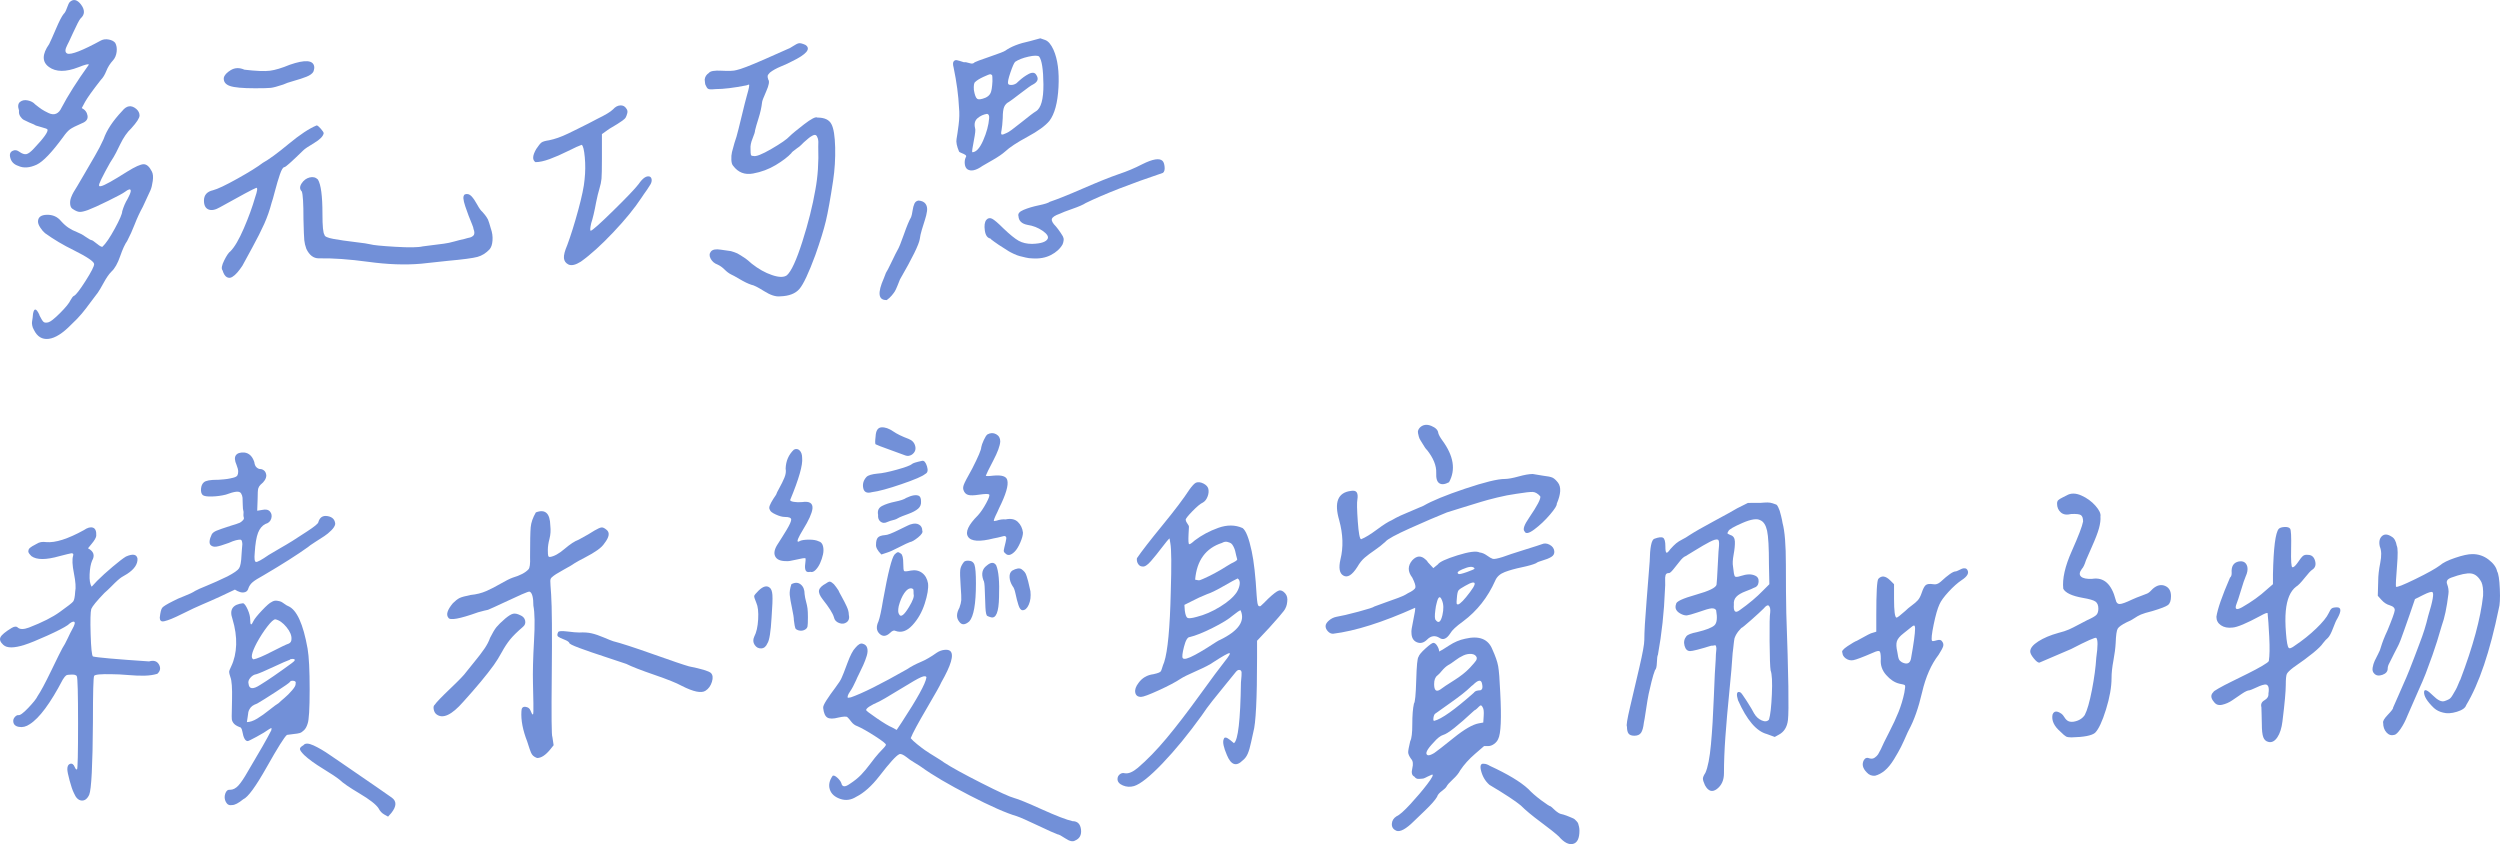 <?xml version="1.0" encoding="utf-8"?>
<!-- Generator: Adobe Illustrator 16.0.0, SVG Export Plug-In . SVG Version: 6.00 Build 0)  -->
<!DOCTYPE svg PUBLIC "-//W3C//DTD SVG 1.1//EN" "http://www.w3.org/Graphics/SVG/1.1/DTD/svg11.dtd">
<svg version="1.1" id="圖層_1" xmlns="http://www.w3.org/2000/svg" xmlns:xlink="http://www.w3.org/1999/xlink" x="0px" y="0px"
	 width="236.562px" height="79.875px" viewBox="0 0 236.562 79.875" enable-background="new 0 0 236.562 79.875"
	 xml:space="preserve">
<g>
	<path fill="#7290D8" d="M10.062,6.711C9.918,7.076,9.742,7.362,9.534,7.57c-0.756,0.964-1.25,1.654-1.484,2.07l-0.313,0.586
		c0.313,0.156,0.494,0.397,0.547,0.723c0.052,0.326-0.131,0.566-0.547,0.723c-0.547,0.234-0.918,0.424-1.113,0.566
		c-0.195,0.144-0.41,0.385-0.645,0.723c-1.068,1.459-1.901,2.331-2.5,2.617c-0.678,0.313-1.264,0.352-1.758,0.117
		c-0.391-0.13-0.639-0.377-0.742-0.742c-0.104-0.364-0.014-0.599,0.273-0.703c0.182-0.078,0.377-0.039,0.586,0.117
		c0.26,0.183,0.481,0.254,0.664,0.215c0.182-0.039,0.416-0.215,0.703-0.527c0.938-0.989,1.367-1.588,1.289-1.797
		c0-0.052-0.202-0.13-0.605-0.234c-0.404-0.104-0.619-0.182-0.645-0.234c-0.078-0.025-0.234-0.091-0.469-0.195
		c-0.234-0.104-0.41-0.188-0.527-0.254c-0.117-0.064-0.229-0.176-0.332-0.332C1.813,10.852,1.773,10.67,1.8,10.461
		c-0.131-0.391-0.098-0.664,0.098-0.82S2.34,9.439,2.64,9.504c0.299,0.065,0.527,0.189,0.684,0.371
		c0.26,0.209,0.469,0.365,0.625,0.469c0.156,0.104,0.371,0.222,0.645,0.352c0.273,0.131,0.514,0.15,0.723,0.059
		c0.208-0.091,0.377-0.279,0.508-0.566c0.599-1.146,1.458-2.5,2.578-4.063c0-0.104-0.326-0.025-0.977,0.234
		C6.227,6.828,5.296,6.822,4.632,6.34c-0.664-0.481-0.658-1.204,0.02-2.168c0.13-0.26,0.345-0.742,0.645-1.445
		c0.299-0.703,0.54-1.172,0.723-1.406c0.104-0.078,0.208-0.267,0.313-0.566c0.104-0.299,0.195-0.488,0.273-0.566
		c0.338-0.313,0.689-0.234,1.055,0.234C8.05,0.943,8.036,1.386,7.62,1.75C7.489,1.906,7.255,2.355,6.917,3.098
		C6.578,3.84,6.396,4.225,6.37,4.25c-0.234,0.443-0.234,0.717,0,0.82c0.364,0.131,1.432-0.286,3.203-1.25
		c0.208-0.104,0.449-0.13,0.723-0.078c0.273,0.053,0.475,0.156,0.605,0.313c0.13,0.234,0.176,0.515,0.137,0.84
		c-0.039,0.326-0.15,0.593-0.332,0.801C10.419,6.008,10.204,6.347,10.062,6.711z M9.163,23.059c0.273,0.222,0.449,0.319,0.527,0.293
		c0.313-0.286,0.703-0.859,1.172-1.719s0.703-1.406,0.703-1.641c0.13-0.442,0.299-0.833,0.508-1.172
		c0.338-0.625,0.391-0.924,0.156-0.898c-0.104,0.026-0.241,0.104-0.41,0.234c-0.17,0.131-0.69,0.41-1.563,0.84
		c-0.873,0.43-1.518,0.723-1.934,0.879c-0.365,0.131-0.632,0.189-0.801,0.176c-0.17-0.013-0.371-0.098-0.605-0.254
		c-0.156-0.078-0.248-0.228-0.273-0.449c-0.026-0.221,0-0.436,0.078-0.645c0.078-0.208,0.156-0.377,0.234-0.508
		c0.182-0.286,0.488-0.801,0.918-1.543s0.801-1.38,1.113-1.914c0.313-0.533,0.586-1.061,0.82-1.582
		c0.286-0.833,0.872-1.719,1.758-2.656c0.416-0.521,0.859-0.586,1.328-0.195c0.208,0.183,0.313,0.391,0.313,0.625
		s-0.261,0.639-0.781,1.211c-0.391,0.365-0.742,0.873-1.055,1.523c-0.313,0.651-0.521,1.055-0.625,1.211
		c-0.183,0.261-0.437,0.697-0.762,1.309c-0.326,0.612-0.521,1.016-0.586,1.211c-0.065,0.195-0.007,0.268,0.176,0.215
		c0.286-0.052,1.106-0.508,2.461-1.367c0.755-0.469,1.275-0.703,1.563-0.703c0.286,0,0.547,0.234,0.781,0.703
		c0.104,0.209,0.13,0.502,0.078,0.879c-0.053,0.378-0.124,0.671-0.215,0.879c-0.092,0.209-0.332,0.729-0.723,1.563
		c-0.287,0.521-0.541,1.068-0.762,1.641c-0.222,0.573-0.463,1.107-0.723,1.602c-0.209,0.287-0.43,0.769-0.664,1.445
		c-0.234,0.678-0.508,1.159-0.82,1.445c-0.234,0.234-0.476,0.58-0.723,1.035c-0.248,0.456-0.437,0.775-0.566,0.957
		c-0.209,0.261-0.449,0.58-0.723,0.957c-0.273,0.378-0.541,0.723-0.801,1.035c-0.261,0.313-0.586,0.65-0.977,1.016
		c-0.808,0.833-1.523,1.289-2.148,1.367s-1.094-0.209-1.406-0.859c-0.078-0.131-0.131-0.268-0.156-0.41
		c-0.026-0.144-0.033-0.254-0.02-0.332c0.013-0.078,0.032-0.209,0.059-0.391c0.025-0.183,0.039-0.313,0.039-0.391
		c0.104-0.547,0.299-0.521,0.586,0.078c0,0.025,0.013,0.064,0.039,0.117c0.156,0.313,0.279,0.508,0.371,0.586
		c0.091,0.078,0.24,0.091,0.449,0.039c0.208-0.053,0.579-0.346,1.113-0.879c0.533-0.533,0.865-0.943,0.996-1.23
		c0.13-0.234,0.234-0.364,0.313-0.391c0.182-0.078,0.547-0.547,1.094-1.406s0.82-1.393,0.82-1.602c0-0.234-0.651-0.677-1.953-1.328
		c-0.964-0.469-1.862-1.002-2.695-1.602c-0.156-0.13-0.307-0.306-0.449-0.527c-0.144-0.221-0.215-0.41-0.215-0.566
		c0-0.416,0.279-0.631,0.84-0.645c0.56-0.013,1.009,0.189,1.348,0.605c0.234,0.261,0.469,0.469,0.703,0.625s0.501,0.293,0.801,0.41
		c0.299,0.117,0.553,0.254,0.762,0.41c0.338,0.234,0.547,0.352,0.625,0.352C8.727,22.727,8.89,22.838,9.163,23.059z"/>
	<path fill="#7290D8" d="M20.159,18c0.416-0.104,1.185-0.469,2.305-1.094c1.119-0.625,1.914-1.119,2.383-1.484
		c0.572-0.313,1.393-0.911,2.461-1.797c1.067-0.885,1.953-1.471,2.656-1.758c0.078,0,0.208,0.104,0.391,0.313
		c0.182,0.209,0.273,0.352,0.273,0.43c-0.053,0.287-0.352,0.593-0.898,0.918c-0.547,0.326-0.886,0.554-1.016,0.684
		c-1.094,1.068-1.693,1.602-1.797,1.602c-0.131,0-0.273,0.229-0.43,0.684c-0.156,0.456-0.313,0.983-0.469,1.582
		c-0.156,0.6-0.261,0.964-0.313,1.094c-0.183,0.703-0.417,1.374-0.703,2.012c-0.287,0.639-0.658,1.374-1.113,2.207
		c-0.456,0.834-0.775,1.42-0.957,1.758c-0.156,0.234-0.313,0.443-0.469,0.625c-0.156,0.183-0.319,0.326-0.488,0.43
		c-0.17,0.104-0.339,0.111-0.508,0.02c-0.17-0.091-0.307-0.306-0.41-0.645c-0.131-0.156-0.078-0.469,0.156-0.938
		s0.43-0.755,0.586-0.859c0.391-0.391,0.813-1.113,1.27-2.168c0.455-1.055,0.813-2.037,1.074-2.949
		c0.208-0.599,0.247-0.898,0.117-0.898c-0.287,0.104-1.433,0.717-3.438,1.836c-0.443,0.261-0.808,0.332-1.094,0.215
		c-0.287-0.117-0.43-0.396-0.43-0.84C19.3,18.456,19.586,18.131,20.159,18z M29.729,6.281c0.025,0.131,0,0.3-0.078,0.508
		c-0.104,0.183-0.319,0.339-0.645,0.469c-0.326,0.131-0.723,0.261-1.191,0.391C27.347,7.779,27.008,7.896,26.8,8
		c-0.547,0.183-0.938,0.287-1.172,0.313c-0.234,0.026-0.729,0.039-1.484,0.039c-1.172,0-1.967-0.071-2.383-0.215
		c-0.417-0.143-0.612-0.396-0.586-0.762c0.052-0.26,0.273-0.508,0.664-0.742s0.82-0.247,1.289-0.039
		c1.119,0.131,1.927,0.163,2.422,0.098c0.494-0.064,1.119-0.254,1.875-0.566C28.856,5.631,29.625,5.683,29.729,6.281z
		 M30.706,22.219c0,0.156,0.286,0.287,0.859,0.391c0.572,0.104,1.25,0.202,2.031,0.293c0.781,0.092,1.263,0.163,1.445,0.215
		c0.26,0.078,1.048,0.156,2.363,0.234c1.314,0.078,2.181,0.065,2.598-0.039c1.016-0.13,1.68-0.215,1.992-0.254
		s0.65-0.11,1.016-0.215c0.364-0.104,0.677-0.182,0.938-0.234c0.078-0.025,0.169-0.052,0.273-0.078
		c0.104-0.025,0.188-0.045,0.254-0.059c0.064-0.013,0.137-0.045,0.215-0.098c0.078-0.052,0.13-0.104,0.156-0.156
		c0.025-0.052,0.039-0.123,0.039-0.215c0-0.091-0.026-0.201-0.078-0.332c0-0.078-0.053-0.24-0.156-0.488
		c-0.104-0.247-0.209-0.508-0.313-0.781c-0.104-0.273-0.209-0.566-0.313-0.879c-0.104-0.313-0.163-0.56-0.176-0.742
		c-0.014-0.182,0.032-0.313,0.137-0.391c0.234-0.078,0.442-0.02,0.625,0.176c0.182,0.195,0.364,0.463,0.547,0.801
		c0.182,0.339,0.352,0.573,0.508,0.703c0.182,0.209,0.306,0.365,0.371,0.469c0.064,0.104,0.11,0.183,0.137,0.234
		c0.025,0.053,0.064,0.163,0.117,0.332c0.052,0.17,0.104,0.346,0.156,0.527c0.13,0.365,0.182,0.736,0.156,1.113
		c-0.026,0.378-0.117,0.658-0.273,0.84c-0.339,0.365-0.723,0.605-1.152,0.723s-1.361,0.241-2.793,0.371
		c-0.938,0.104-1.784,0.195-2.539,0.273c-1.511,0.131-3.171,0.072-4.98-0.176c-1.811-0.247-3.379-0.357-4.707-0.332
		c-0.495,0-0.886-0.299-1.172-0.898c-0.104-0.286-0.17-0.56-0.195-0.82c-0.026-0.26-0.053-0.924-0.078-1.992
		c0-1.484-0.053-2.356-0.156-2.617c-0.209-0.208-0.215-0.462-0.02-0.762c0.195-0.299,0.449-0.488,0.762-0.566
		s0.572-0.013,0.781,0.195c0.286,0.469,0.43,1.55,0.43,3.242C30.511,21.398,30.575,22.063,30.706,22.219z"/>
	<path fill="#7290D8" d="M58.011,19.953c1.275-1.25,2.083-2.096,2.422-2.539c0.391-0.572,0.742-0.807,1.055-0.703
		c0.104,0.053,0.162,0.15,0.176,0.293c0.013,0.144-0.026,0.293-0.117,0.449c-0.092,0.156-0.195,0.319-0.313,0.488
		c-0.117,0.17-0.229,0.326-0.332,0.469c-0.104,0.144-0.17,0.241-0.195,0.293c-0.651,0.99-1.543,2.084-2.676,3.281
		c-1.133,1.198-2.155,2.123-3.066,2.773c-0.495,0.313-0.886,0.404-1.172,0.273c-0.261-0.13-0.404-0.332-0.43-0.605
		c-0.026-0.273,0.078-0.684,0.313-1.23c0.338-0.911,0.684-2.012,1.035-3.301s0.553-2.259,0.605-2.91
		c0.078-0.703,0.084-1.406,0.02-2.109c-0.065-0.703-0.163-1.094-0.293-1.172c-0.234,0.078-0.664,0.273-1.289,0.586
		s-1.205,0.566-1.738,0.762c-0.534,0.195-0.983,0.293-1.348,0.293c-0.313-0.208-0.287-0.625,0.078-1.25
		c0.208-0.313,0.371-0.514,0.488-0.605c0.117-0.091,0.357-0.162,0.723-0.215c0.26-0.052,0.54-0.13,0.84-0.234
		c0.299-0.104,0.625-0.24,0.977-0.41c0.352-0.169,0.645-0.313,0.879-0.43s0.572-0.286,1.016-0.508
		c0.442-0.221,0.729-0.371,0.859-0.449c0.755-0.364,1.25-0.664,1.484-0.898c0.208-0.234,0.436-0.357,0.684-0.371
		c0.247-0.013,0.436,0.085,0.566,0.293c0.104,0.131,0.137,0.273,0.098,0.43s-0.085,0.287-0.137,0.391
		c-0.053,0.104-0.163,0.215-0.332,0.332c-0.17,0.117-0.326,0.222-0.469,0.313c-0.144,0.092-0.307,0.189-0.488,0.293
		c-0.183,0.104-0.326,0.195-0.43,0.273l-0.547,0.391v2.305c0,0.99-0.014,1.628-0.039,1.914c-0.026,0.287-0.092,0.6-0.195,0.938
		c-0.104,0.339-0.209,0.769-0.313,1.289c-0.156,0.859-0.313,1.523-0.469,1.992c-0.104,0.469-0.117,0.703-0.039,0.703
		C56.031,21.828,56.734,21.203,58.011,19.953z M67.151,8.449c-0.131-0.013-0.229-0.084-0.293-0.215
		C66.793,8.104,66.754,8.026,66.741,8c-0.014-0.025-0.033-0.182-0.059-0.469c0.025-0.26,0.156-0.469,0.391-0.625
		c0.13-0.182,0.533-0.254,1.211-0.215c0.677,0.039,1.146,0.02,1.406-0.059c0.391-0.078,1.256-0.41,2.598-0.996
		c1.341-0.586,2.09-0.918,2.246-0.996c0.104-0.025,0.273-0.117,0.508-0.273s0.416-0.247,0.547-0.273
		c0.13-0.025,0.338,0.026,0.625,0.156c0.547,0.365,0.117,0.886-1.289,1.563C74.69,5.943,74.352,6.1,73.909,6.281
		c-0.443,0.183-0.795,0.378-1.055,0.586c-0.131,0.131-0.202,0.234-0.215,0.313c-0.014,0.078,0.006,0.195,0.059,0.352
		c0.13,0.156,0.064,0.527-0.195,1.113c-0.261,0.586-0.391,0.932-0.391,1.035c-0.053,0.469-0.163,0.971-0.332,1.504
		c-0.17,0.534-0.28,0.918-0.332,1.152c0,0.131-0.078,0.385-0.234,0.762c-0.156,0.378-0.222,0.71-0.195,0.996
		c0,0.313,0.013,0.502,0.039,0.566c0.025,0.065,0.104,0.098,0.234,0.098c0.234,0.078,0.801-0.143,1.699-0.664
		c0.898-0.521,1.478-0.924,1.738-1.211c0.208-0.208,0.657-0.579,1.348-1.113c0.689-0.533,1.113-0.748,1.27-0.645
		c0.677,0,1.119,0.209,1.328,0.625c0.208,0.391,0.325,1.12,0.352,2.188c0.025,1.068-0.039,2.123-0.195,3.164
		c-0.261,1.719-0.488,2.988-0.684,3.809s-0.527,1.895-0.996,3.223c-0.625,1.693-1.127,2.761-1.504,3.203
		c-0.378,0.443-0.983,0.678-1.816,0.703c-0.417,0.053-0.925-0.11-1.523-0.488c-0.6-0.377-1.003-0.579-1.211-0.605
		c-0.313-0.104-0.678-0.279-1.094-0.527c-0.417-0.247-0.69-0.396-0.82-0.449c-0.209-0.104-0.417-0.26-0.625-0.469
		c-0.209-0.208-0.43-0.364-0.664-0.469c-0.287-0.104-0.502-0.286-0.645-0.547c-0.144-0.26-0.137-0.488,0.02-0.684
		s0.469-0.254,0.938-0.176c0.156,0.026,0.338,0.053,0.547,0.078c0.208,0.026,0.345,0.046,0.41,0.059
		c0.064,0.014,0.169,0.046,0.313,0.098c0.143,0.053,0.24,0.092,0.293,0.117c0.052,0.026,0.162,0.092,0.332,0.195
		c0.169,0.104,0.318,0.202,0.449,0.293c0.13,0.092,0.325,0.254,0.586,0.488c0.625,0.495,1.263,0.854,1.914,1.074
		c0.65,0.222,1.119,0.229,1.406,0.02c0.416-0.364,0.904-1.426,1.465-3.184c0.56-1.758,0.97-3.392,1.23-4.902
		c0.234-1.25,0.325-2.617,0.273-4.102c0.025-0.338,0.013-0.592-0.039-0.762c-0.053-0.169-0.117-0.273-0.195-0.313
		s-0.189-0.02-0.332,0.059c-0.144,0.078-0.268,0.163-0.371,0.254c-0.104,0.092-0.248,0.215-0.43,0.371
		c-0.104,0.104-0.183,0.183-0.234,0.234c-0.053,0.053-0.117,0.111-0.195,0.176c-0.078,0.065-0.144,0.111-0.195,0.137
		c-0.365,0.261-0.547,0.417-0.547,0.469c-0.339,0.365-0.834,0.742-1.484,1.133c-0.651,0.391-1.367,0.658-2.148,0.801
		c-0.781,0.144-1.406-0.098-1.875-0.723c-0.104-0.104-0.163-0.293-0.176-0.566c-0.014-0.273,0.006-0.521,0.059-0.742
		c0.052-0.221,0.13-0.508,0.234-0.859c0.104-0.352,0.169-0.553,0.195-0.605c0.104-0.364,0.267-1.009,0.488-1.934
		c0.221-0.924,0.384-1.568,0.488-1.934C70.875,8.352,70.94,8,70.862,8c-0.026,0-0.104,0.026-0.234,0.078
		C69.43,8.313,68.466,8.43,67.737,8.43C67.477,8.456,67.281,8.463,67.151,8.449z"/>
	<path fill="#7290D8" d="M86.351,19.934c0.039-0.273,0.098-0.494,0.176-0.664c0.078-0.169,0.208-0.267,0.391-0.293
		c0.313,0.026,0.533,0.131,0.664,0.313c0.13,0.183,0.176,0.41,0.137,0.684s-0.104,0.547-0.195,0.82
		c-0.092,0.273-0.189,0.586-0.293,0.938c-0.104,0.352-0.17,0.645-0.195,0.879c-0.078,0.521-0.703,1.797-1.875,3.828
		c-0.053,0.131-0.131,0.326-0.234,0.586c-0.104,0.261-0.189,0.443-0.254,0.547c-0.065,0.104-0.163,0.234-0.293,0.391
		c-0.131,0.156-0.287,0.3-0.469,0.43c-0.808,0.026-0.898-0.664-0.273-2.07c0.025-0.078,0.091-0.247,0.195-0.508
		c0.078-0.104,0.26-0.455,0.547-1.055c0.286-0.599,0.469-0.963,0.547-1.094c0.13-0.208,0.332-0.703,0.605-1.484
		s0.501-1.328,0.684-1.641C86.266,20.409,86.312,20.207,86.351,19.934z M98.44,3.625c0,0,0.149,0.053,0.449,0.156
		c0.299,0.104,0.566,0.417,0.801,0.938c0.391,0.886,0.547,2.064,0.469,3.535c-0.078,1.472-0.365,2.533-0.859,3.184
		c-0.391,0.469-1.081,0.971-2.07,1.504c-0.99,0.534-1.693,0.996-2.109,1.387c-0.261,0.234-0.639,0.495-1.133,0.781
		c-0.495,0.287-0.834,0.482-1.016,0.586c-0.625,0.443-1.107,0.547-1.445,0.313c-0.131-0.104-0.209-0.267-0.234-0.488
		c-0.026-0.221,0-0.423,0.078-0.605c0.078-0.104,0.071-0.188-0.02-0.254c-0.092-0.064-0.209-0.123-0.352-0.176
		c-0.144-0.052-0.229-0.104-0.254-0.156c-0.209-0.494-0.287-0.885-0.234-1.172c0.052-0.286,0.117-0.729,0.195-1.328
		c0.078-0.599,0.091-1.146,0.039-1.641c-0.053-1.146-0.222-2.408-0.508-3.789c-0.078-0.286-0.078-0.481,0-0.586
		c0.078-0.104,0.182-0.143,0.313-0.117c0.13,0.026,0.352,0.092,0.664,0.195c0.104-0.025,0.273,0,0.508,0.078
		s0.403,0.053,0.508-0.078c0.078-0.052,0.553-0.228,1.426-0.527c0.872-0.299,1.36-0.488,1.465-0.566
		c0.547-0.391,1.314-0.689,2.305-0.898C98.102,3.717,98.44,3.625,98.44,3.625z M93.401,10.773c-0.339,0.053-0.639,0.189-0.898,0.41
		c-0.261,0.222-0.339,0.541-0.234,0.957c0.052,0.104,0.013,0.488-0.117,1.152c-0.131,0.664-0.183,1.035-0.156,1.113
		c0.364,0,0.709-0.371,1.035-1.113c0.325-0.742,0.514-1.438,0.566-2.09C93.622,10.943,93.558,10.8,93.401,10.773z M93.89,7.16
		c-0.014-0.064-0.072-0.11-0.176-0.137c-0.078,0-0.3,0.085-0.664,0.254c-0.365,0.17-0.625,0.332-0.781,0.488
		c-0.104,0.078-0.144,0.326-0.117,0.742c0.078,0.469,0.182,0.749,0.313,0.84c0.13,0.092,0.391,0.059,0.781-0.098
		c0.234-0.104,0.396-0.254,0.488-0.449c0.091-0.195,0.149-0.566,0.176-1.113C93.909,7.401,93.902,7.226,93.89,7.16z M102.737,19.211
		c-0.234,0.156-0.651,0.339-1.25,0.547c-0.6,0.209-1.003,0.365-1.211,0.469c-0.443,0.156-0.69,0.319-0.742,0.488
		c-0.053,0.17,0.078,0.41,0.391,0.723c0.052,0.053,0.123,0.144,0.215,0.273c0.091,0.131,0.169,0.241,0.234,0.332
		c0.064,0.092,0.13,0.195,0.195,0.313c0.064,0.117,0.091,0.241,0.078,0.371c-0.014,0.131-0.046,0.261-0.098,0.391
		c-0.234,0.417-0.605,0.756-1.113,1.016c-0.508,0.261-1.101,0.365-1.777,0.313c-0.183,0-0.385-0.025-0.605-0.078
		c-0.222-0.052-0.41-0.098-0.566-0.137s-0.346-0.11-0.566-0.215c-0.222-0.104-0.385-0.188-0.488-0.254
		c-0.104-0.064-0.268-0.169-0.488-0.313c-0.222-0.143-0.365-0.234-0.43-0.273c-0.065-0.039-0.215-0.143-0.449-0.313
		c-0.234-0.169-0.352-0.267-0.352-0.293c-0.287-0.052-0.463-0.306-0.527-0.762c-0.065-0.455-0.02-0.787,0.137-0.996
		c0.156-0.182,0.338-0.221,0.547-0.117c0.208,0.104,0.56,0.404,1.055,0.898c0.625,0.6,1.113,0.996,1.465,1.191
		s0.774,0.293,1.27,0.293c0.859-0.025,1.354-0.195,1.484-0.508c0.078-0.208-0.092-0.455-0.508-0.742
		c-0.417-0.286-0.886-0.469-1.406-0.547c-0.547-0.104-0.834-0.377-0.859-0.82c-0.078-0.234,0.084-0.436,0.488-0.605
		c0.403-0.169,0.885-0.313,1.445-0.43c0.56-0.117,0.904-0.228,1.035-0.332c0.703-0.234,1.758-0.657,3.164-1.27
		c1.406-0.611,2.525-1.061,3.359-1.348c0.781-0.26,1.523-0.572,2.227-0.938c0.989-0.494,1.627-0.599,1.914-0.313
		c0.104,0.104,0.169,0.293,0.195,0.566c0.025,0.273-0.026,0.463-0.156,0.566C106.942,17.401,104.508,18.352,102.737,19.211z
		 M97.308,5.363c-0.521,0.117-0.938,0.28-1.25,0.488c-0.104,0.104-0.254,0.443-0.449,1.016c-0.195,0.573-0.268,0.925-0.215,1.055
		C95.419,8,95.517,8.039,95.687,8.039c0.169,0,0.332-0.052,0.488-0.156c0.025-0.025,0.11-0.104,0.254-0.234
		c0.143-0.13,0.286-0.247,0.43-0.352c0.143-0.104,0.299-0.201,0.469-0.293c0.169-0.091,0.318-0.13,0.449-0.117
		c0.13,0.014,0.234,0.098,0.313,0.254C98.297,7.479,98.18,7.766,97.737,8c-0.131,0.053-0.508,0.319-1.133,0.801
		c-0.625,0.482-1.003,0.762-1.133,0.84c-0.209,0.104-0.358,0.261-0.449,0.469c-0.092,0.209-0.137,0.561-0.137,1.055
		c-0.026,0.495-0.065,0.886-0.117,1.172c-0.053,0.234-0.046,0.365,0.02,0.391c0.064,0.026,0.228-0.025,0.488-0.156
		c0.156-0.052,0.605-0.377,1.348-0.977c0.742-0.599,1.204-0.95,1.387-1.055c0.494-0.286,0.735-1.139,0.723-2.559
		c-0.014-1.419-0.15-2.298-0.41-2.637C98.167,5.24,97.828,5.246,97.308,5.363z"/>
	<path fill="#7290D8" d="M2.679,66.98c0.481-0.508,0.774-0.879,0.879-1.113c0.286-0.416,0.716-1.217,1.289-2.402
		c0.572-1.185,0.924-1.895,1.055-2.129c0.156-0.234,0.325-0.547,0.508-0.938c0.182-0.391,0.325-0.677,0.43-0.859
		c0.234-0.416,0.293-0.65,0.176-0.703c-0.117-0.052-0.319,0.053-0.605,0.313c-0.339,0.234-0.983,0.566-1.934,0.996
		c-0.951,0.43-1.674,0.723-2.168,0.879c-0.99,0.313-1.654,0.313-1.992,0c-0.287-0.26-0.378-0.501-0.273-0.723
		c0.104-0.221,0.455-0.514,1.055-0.879c0.26-0.156,0.455-0.169,0.586-0.039c0.208,0.183,0.56,0.183,1.055,0
		c1.275-0.494,2.252-0.989,2.93-1.484c0.729-0.521,1.146-0.846,1.25-0.977c0.104-0.13,0.169-0.442,0.195-0.938
		c0.078-0.364,0.039-0.938-0.117-1.719s-0.183-1.341-0.078-1.68c0.052-0.156,0-0.234-0.156-0.234
		c-0.156,0.026-0.534,0.117-1.133,0.273c-1.276,0.365-2.162,0.365-2.656,0c-0.104-0.104-0.183-0.195-0.234-0.273
		c-0.053-0.078-0.072-0.149-0.059-0.215c0.013-0.064,0.025-0.117,0.039-0.156c0.013-0.039,0.059-0.091,0.137-0.156
		c0.078-0.064,0.143-0.11,0.195-0.137c0.052-0.025,0.123-0.064,0.215-0.117c0.091-0.052,0.162-0.091,0.215-0.117
		c0.234-0.156,0.533-0.208,0.898-0.156c0.859,0.078,2.044-0.299,3.555-1.133c0.338-0.234,0.625-0.313,0.859-0.234
		s0.338,0.339,0.313,0.781c-0.026,0.183-0.17,0.43-0.43,0.742l-0.352,0.43C8.87,52.17,9,52.561,8.714,53.055
		c-0.131,0.313-0.209,0.742-0.234,1.289c-0.026,0.547,0.039,0.938,0.195,1.172l0.508-0.547c0.416-0.416,0.911-0.865,1.484-1.348
		c0.572-0.481,0.989-0.801,1.25-0.957c0.65-0.286,1.016-0.221,1.094,0.195c0.025,0.521-0.3,1.003-0.977,1.445
		c-0.234,0.131-0.41,0.234-0.527,0.313s-0.241,0.176-0.371,0.293c-0.131,0.117-0.222,0.202-0.273,0.254
		c-0.053,0.053-0.183,0.183-0.391,0.391c-0.209,0.209-0.404,0.391-0.586,0.547c-0.729,0.756-1.146,1.264-1.25,1.523
		c-0.078,0.287-0.098,1.081-0.059,2.383c0.039,1.303,0.11,2.006,0.215,2.109c0.416,0.104,2.188,0.261,5.313,0.469
		c0.442-0.13,0.755-0.032,0.938,0.293c0.182,0.326,0.13,0.619-0.156,0.879c-0.339,0.104-0.729,0.163-1.172,0.176
		c-0.443,0.014-0.971-0.006-1.582-0.059c-0.612-0.052-1.127-0.078-1.543-0.078c-1.042-0.025-1.602,0.026-1.68,0.156
		c-0.078,0.104-0.117,1.563-0.117,4.375c-0.026,4.089-0.144,6.38-0.352,6.875c-0.183,0.391-0.424,0.572-0.723,0.547
		c-0.3-0.026-0.541-0.261-0.723-0.703c-0.131-0.261-0.268-0.658-0.41-1.191c-0.144-0.533-0.215-0.892-0.215-1.074
		c0-0.286,0.091-0.455,0.273-0.508c0.182-0.052,0.325,0.053,0.43,0.313c0.078,0.183,0.149,0.254,0.215,0.215
		c0.064-0.039,0.098-1.484,0.098-4.336s-0.039-4.342-0.117-4.473c-0.053-0.13-0.248-0.182-0.586-0.156
		c-0.209,0-0.352,0.026-0.43,0.078c-0.078,0.053-0.183,0.183-0.313,0.391c-1.172,2.24-2.214,3.646-3.125,4.219
		c-0.339,0.234-0.684,0.319-1.035,0.254c-0.352-0.064-0.527-0.254-0.527-0.566c0-0.13,0.052-0.254,0.156-0.371
		c0.104-0.117,0.208-0.176,0.313-0.176C1.878,67.717,2.196,67.488,2.679,66.98z M24.28,44.227c0.117,0.104,0.234,0.156,0.352,0.156
		s0.234,0.046,0.352,0.137c0.117,0.092,0.188,0.241,0.215,0.449c0,0.313-0.183,0.612-0.547,0.898
		c-0.104,0.104-0.176,0.222-0.215,0.352c-0.039,0.131-0.059,0.469-0.059,1.016l-0.039,1.094l0.469-0.078
		c0.338-0.078,0.586-0.025,0.742,0.156c0.156,0.183,0.195,0.404,0.117,0.664c-0.078,0.261-0.261,0.43-0.547,0.508
		c-0.313,0.156-0.547,0.437-0.703,0.84c-0.156,0.404-0.261,1.035-0.313,1.895c-0.053,0.547-0.014,0.834,0.117,0.859
		c0.13,0.026,0.533-0.195,1.211-0.664c0.338-0.208,0.703-0.423,1.094-0.645c0.391-0.221,0.774-0.449,1.152-0.684
		c0.377-0.234,0.84-0.533,1.387-0.898c0.677-0.442,1.028-0.729,1.055-0.859c0.13-0.469,0.423-0.664,0.879-0.586
		c0.455,0.078,0.696,0.326,0.723,0.742c-0.026,0.183-0.15,0.385-0.371,0.605c-0.222,0.222-0.443,0.404-0.664,0.547
		c-0.222,0.144-0.515,0.332-0.879,0.566c-0.365,0.234-0.586,0.391-0.664,0.469c-1.016,0.729-2.409,1.615-4.18,2.656
		c-0.521,0.287-0.873,0.508-1.055,0.664c-0.183,0.156-0.313,0.339-0.391,0.547c-0.053,0.209-0.156,0.339-0.313,0.391
		c-0.156,0.053-0.319,0.053-0.488,0c-0.17-0.052-0.332-0.13-0.488-0.234l-1.406,0.664c-0.625,0.287-1.186,0.534-1.68,0.742
		c-0.495,0.209-1.107,0.495-1.836,0.859c-0.469,0.234-0.834,0.404-1.094,0.508c-0.261,0.104-0.476,0.176-0.645,0.215
		c-0.17,0.039-0.287,0.026-0.352-0.039c-0.065-0.064-0.098-0.162-0.098-0.293c0.052-0.494,0.13-0.807,0.234-0.938
		c0.104-0.13,0.442-0.338,1.016-0.625c0.286-0.156,0.65-0.318,1.094-0.488c0.442-0.169,0.781-0.332,1.016-0.488
		c0.182-0.104,0.547-0.267,1.094-0.488c0.547-0.221,1.197-0.514,1.953-0.879c0.599-0.313,0.963-0.566,1.094-0.762
		c0.13-0.195,0.208-0.618,0.234-1.27c0-0.13,0.013-0.313,0.039-0.547c0.025-0.234,0.039-0.391,0.039-0.469s-0.014-0.169-0.039-0.273
		c-0.026-0.104-0.085-0.156-0.176-0.156c-0.092,0-0.222,0.02-0.391,0.059c-0.17,0.039-0.397,0.124-0.684,0.254
		c-0.573,0.209-0.971,0.326-1.191,0.352c-0.222,0.026-0.397-0.025-0.527-0.156c-0.156-0.182-0.117-0.521,0.117-1.016
		c0.078-0.13,0.221-0.24,0.43-0.332c0.208-0.091,0.677-0.254,1.406-0.488c0.104-0.025,0.254-0.071,0.449-0.137
		c0.195-0.064,0.318-0.11,0.371-0.137c0.052-0.025,0.137-0.091,0.254-0.195c0.117-0.104,0.156-0.208,0.117-0.313
		c-0.039-0.104-0.046-0.273-0.02-0.508c-0.053-0.182-0.078-0.416-0.078-0.703c0-0.286-0.007-0.501-0.02-0.645
		c-0.014-0.143-0.059-0.279-0.137-0.41c-0.078-0.13-0.234-0.182-0.469-0.156c-0.234,0.026-0.561,0.117-0.977,0.273
		c-0.417,0.104-0.854,0.163-1.309,0.176c-0.456,0.014-0.749-0.032-0.879-0.137c-0.131-0.13-0.183-0.332-0.156-0.605
		c0.025-0.273,0.117-0.475,0.273-0.605c0.182-0.156,0.599-0.234,1.25-0.234c0.025,0,0.064,0,0.117,0
		c0.391-0.025,0.67-0.052,0.84-0.078c0.169-0.025,0.357-0.064,0.566-0.117c0.208-0.052,0.338-0.123,0.391-0.215
		c0.052-0.091,0.078-0.215,0.078-0.371s-0.053-0.364-0.156-0.625c-0.183-0.416-0.202-0.723-0.059-0.918
		c0.143-0.195,0.41-0.279,0.801-0.254c0.442,0.053,0.755,0.352,0.938,0.898C24.091,43.953,24.163,44.123,24.28,44.227z
		 M22.112,68.445c-0.104-0.13-0.163-0.26-0.176-0.391c-0.014-0.13-0.014-0.391,0-0.781c0.013-0.391,0.02-0.742,0.02-1.055
		c0.025-1.119-0.026-1.836-0.156-2.148c-0.078-0.234-0.117-0.396-0.117-0.488c0-0.091,0.064-0.267,0.195-0.527
		c0.286-0.599,0.442-1.282,0.469-2.051c0.025-0.768-0.092-1.582-0.352-2.441c-0.313-0.885,0.025-1.38,1.016-1.484
		c0.13,0.053,0.273,0.254,0.43,0.605s0.234,0.671,0.234,0.957c0,0.547,0.104,0.586,0.313,0.117c0.104-0.208,0.371-0.54,0.801-0.996
		c0.43-0.455,0.735-0.723,0.918-0.801c0.156-0.104,0.325-0.143,0.508-0.117c0.182,0.026,0.313,0.059,0.391,0.098
		s0.188,0.111,0.332,0.215c0.143,0.104,0.254,0.17,0.332,0.195c0.807,0.339,1.419,1.68,1.836,4.023
		c0.13,0.756,0.195,2.045,0.195,3.867c0,1.823-0.065,2.904-0.195,3.242c-0.078,0.261-0.189,0.463-0.332,0.605
		c-0.144,0.144-0.28,0.234-0.41,0.273c-0.131,0.039-0.332,0.072-0.605,0.098c-0.273,0.026-0.476,0.053-0.605,0.078
		c-0.234,0.183-0.873,1.198-1.914,3.047c-1.042,1.849-1.784,2.864-2.227,3.047c-0.443,0.364-0.795,0.547-1.055,0.547
		c-0.261,0.052-0.456-0.046-0.586-0.293c-0.131-0.248-0.15-0.508-0.059-0.781c0.091-0.273,0.24-0.397,0.449-0.371
		c0.286,0,0.553-0.137,0.801-0.41c0.247-0.273,0.54-0.709,0.879-1.309c1.119-1.875,1.861-3.177,2.227-3.906
		c0.025-0.13,0.032-0.201,0.02-0.215c-0.014-0.013-0.085,0.02-0.215,0.098c-0.287,0.209-0.684,0.449-1.191,0.723
		s-0.788,0.41-0.84,0.41c-0.234,0-0.404-0.299-0.508-0.898c-0.053-0.286-0.144-0.43-0.273-0.43
		C22.398,68.693,22.216,68.576,22.112,68.445z M27.776,64.422c-0.183-0.025-0.3,0.014-0.352,0.117
		c-0.053,0.078-0.488,0.385-1.309,0.918c-0.82,0.534-1.413,0.905-1.777,1.113c-0.209,0.078-0.365,0.156-0.469,0.234
		c-0.104,0.078-0.189,0.176-0.254,0.293c-0.065,0.117-0.104,0.215-0.117,0.293c-0.014,0.078-0.033,0.222-0.059,0.43
		c-0.026,0.209-0.053,0.378-0.078,0.508c0.286,0,0.611-0.11,0.977-0.332c0.364-0.221,0.748-0.494,1.152-0.82
		c0.403-0.325,0.696-0.54,0.879-0.645c0.13-0.13,0.313-0.293,0.547-0.488s0.475-0.436,0.723-0.723
		c0.247-0.286,0.357-0.494,0.332-0.625C28.023,64.539,27.958,64.448,27.776,64.422z M23.694,64.129
		c-0.17,0.195-0.229,0.385-0.176,0.566c0.052,0.521,0.416,0.561,1.094,0.117c0.729-0.442,1.731-1.133,3.008-2.07
		c0.182-0.13,0.273-0.228,0.273-0.293c0-0.064-0.072-0.098-0.215-0.098c-0.144,0-0.229,0.026-0.254,0.078
		c-0.234,0.078-0.756,0.307-1.563,0.684c-0.808,0.378-1.342,0.605-1.602,0.684C24.052,63.823,23.863,63.934,23.694,64.129z
		 M27.112,59.344c-0.339-0.416-0.69-0.664-1.055-0.742c-0.156,0-0.41,0.229-0.762,0.684c-0.352,0.456-0.684,0.971-0.996,1.543
		c-0.495,0.938-0.6,1.459-0.313,1.563c0.313-0.052,0.898-0.299,1.758-0.742c0.859-0.442,1.38-0.689,1.563-0.742
		c0.182-0.078,0.273-0.221,0.273-0.43C27.606,60.139,27.45,59.761,27.112,59.344z M29.671,70.535
		c0.481,0.222,1.002,0.527,1.563,0.918c0.56,0.391,0.865,0.6,0.918,0.625c3.15,2.161,4.791,3.294,4.922,3.398
		c0.469,0.338,0.455,0.82-0.039,1.445l-0.313,0.352l-0.352-0.195c-0.234-0.131-0.417-0.326-0.547-0.586
		c-0.234-0.365-0.834-0.834-1.797-1.406c-0.964-0.573-1.589-1.003-1.875-1.289c-0.287-0.234-0.814-0.586-1.582-1.055
		c-0.769-0.469-1.361-0.898-1.777-1.289c-0.261-0.26-0.397-0.449-0.41-0.566c-0.014-0.117,0.098-0.24,0.332-0.371
		C28.87,70.308,29.188,70.314,29.671,70.535z"/>
	<path fill="#7290D8" d="M48.558,58.074c0.182-0.039,0.403,0.007,0.664,0.137c0.26,0.104,0.416,0.273,0.469,0.508
		c0.052,0.234-0.014,0.43-0.195,0.586c-0.547,0.469-0.957,0.873-1.23,1.211c-0.273,0.339-0.534,0.736-0.781,1.191
		c-0.248,0.456-0.502,0.866-0.762,1.23c-0.678,0.938-1.641,2.097-2.891,3.477c-1.094,1.25-1.94,1.641-2.539,1.172
		c-0.131-0.104-0.215-0.26-0.254-0.469c-0.039-0.208-0.007-0.352,0.098-0.43c0.156-0.234,0.65-0.748,1.484-1.543
		c0.833-0.794,1.328-1.309,1.484-1.543c0.156-0.208,0.423-0.54,0.801-0.996c0.377-0.455,0.689-0.865,0.938-1.23
		c0.247-0.364,0.423-0.703,0.527-1.016c0.234-0.469,0.436-0.807,0.605-1.016c0.169-0.208,0.449-0.481,0.84-0.82
		C48.128,58.264,48.375,58.113,48.558,58.074z M52.073,49.734c0.052,0.443,0.025,0.859-0.078,1.25
		c-0.104,0.391-0.156,0.742-0.156,1.055s0.013,0.502,0.039,0.566c0.025,0.065,0.078,0.098,0.156,0.098
		c0.391-0.052,0.853-0.306,1.387-0.762c0.533-0.455,0.982-0.748,1.348-0.879c0.677-0.364,1.172-0.65,1.484-0.859
		c0.313-0.182,0.533-0.279,0.664-0.293c0.13-0.013,0.286,0.059,0.469,0.215c0.338,0.261,0.273,0.69-0.195,1.289
		c-0.131,0.209-0.352,0.424-0.664,0.645c-0.313,0.222-0.697,0.449-1.152,0.684c-0.456,0.234-0.788,0.417-0.996,0.547
		c-0.131,0.104-0.482,0.313-1.055,0.625c-0.573,0.313-0.938,0.547-1.094,0.703c-0.104,0.078-0.156,0.195-0.156,0.352
		s0.025,0.586,0.078,1.289c0.078,1.172,0.098,3.698,0.059,7.578c-0.039,3.881-0.02,5.847,0.059,5.898l0.117,0.781l-0.313,0.391
		c-0.443,0.547-0.859,0.82-1.25,0.82c-0.209-0.078-0.358-0.176-0.449-0.293c-0.092-0.117-0.183-0.318-0.273-0.605
		c-0.092-0.286-0.163-0.508-0.215-0.664c-0.417-1.067-0.6-2.018-0.547-2.852c0-0.313,0.123-0.455,0.371-0.43
		c0.247,0.026,0.41,0.144,0.488,0.352c0.182,0.469,0.273,0.495,0.273,0.078c0-0.13,0-0.391,0-0.781
		c-0.026-0.807-0.039-1.432-0.039-1.875c-0.026-1.067,0.006-2.396,0.098-3.984c0.091-1.588,0.071-2.708-0.059-3.359
		c0-0.781-0.117-1.224-0.352-1.328c-0.053-0.025-0.3,0.059-0.742,0.254c-0.443,0.195-1.01,0.456-1.699,0.781
		c-0.69,0.326-1.191,0.554-1.504,0.684l-0.352,0.078c-0.104,0.026-0.3,0.078-0.586,0.156c-1.745,0.625-2.683,0.795-2.813,0.508
		c-0.234-0.286-0.092-0.742,0.43-1.367c0.234-0.234,0.442-0.396,0.625-0.488c0.182-0.091,0.533-0.188,1.055-0.293
		c0.547-0.052,1.041-0.176,1.484-0.371c0.442-0.195,0.898-0.43,1.367-0.703s0.846-0.462,1.133-0.566
		c0.703-0.208,1.197-0.469,1.484-0.781c0.13-0.13,0.182-0.521,0.156-1.172c0-1.432,0.02-2.369,0.059-2.813
		c0.039-0.442,0.201-0.911,0.488-1.406C51.591,48.146,52.047,48.563,52.073,49.734z M61.8,61.902
		c1.797,0.639,2.93,1.022,3.398,1.152c1.172,0.234,1.861,0.443,2.07,0.625c0.182,0.183,0.215,0.463,0.098,0.84
		c-0.117,0.378-0.319,0.658-0.605,0.84c-0.391,0.261-1.146,0.104-2.266-0.469c-0.469-0.26-1.328-0.605-2.578-1.035
		s-2.136-0.774-2.656-1.035c-0.365-0.13-1.029-0.352-1.992-0.664c-0.964-0.313-1.777-0.592-2.441-0.84
		c-0.664-0.247-0.983-0.41-0.957-0.488c-0.053-0.104-0.215-0.208-0.488-0.313c-0.273-0.104-0.463-0.195-0.566-0.273
		c-0.104-0.078-0.104-0.221,0-0.43c0.052-0.104,0.338-0.123,0.859-0.059c0.521,0.065,0.898,0.098,1.133,0.098
		c0.442-0.025,0.833,0,1.172,0.078c0.338,0.078,0.723,0.209,1.152,0.391c0.43,0.183,0.723,0.3,0.879,0.352
		C58.739,60.854,60.003,61.265,61.8,61.902z"/>
	<path fill="#7290D8" d="M71.37,56.375c0.025-0.078,0.169-0.247,0.43-0.508c0.416-0.391,0.755-0.481,1.016-0.273
		c0.156,0.104,0.247,0.339,0.273,0.703c0.025,0.365,0,1.068-0.078,2.109c-0.078,1.381-0.209,2.201-0.391,2.461
		c-0.131,0.313-0.326,0.476-0.586,0.488c-0.261,0.014-0.469-0.098-0.625-0.332s-0.17-0.494-0.039-0.781
		c0.208-0.391,0.332-0.938,0.371-1.641s-0.02-1.224-0.176-1.563C71.409,56.675,71.344,56.453,71.37,56.375z M74.769,47.313
		c0,0.078,0.117,0.137,0.352,0.176s0.494,0.046,0.781,0.02c0.703-0.104,1.028,0.104,0.977,0.625
		c-0.053,0.443-0.352,1.107-0.898,1.992c-0.443,0.729-0.6,1.107-0.469,1.133c0.052,0,0.117-0.025,0.195-0.078
		c0.182-0.078,0.469-0.117,0.859-0.117s0.689,0.053,0.898,0.156c0.208,0.053,0.345,0.202,0.41,0.449
		c0.064,0.248,0.064,0.515,0,0.801c-0.065,0.287-0.156,0.561-0.273,0.82c-0.117,0.261-0.261,0.476-0.43,0.645
		c-0.17,0.17-0.332,0.229-0.488,0.176c-0.234,0.053-0.385,0.007-0.449-0.137c-0.065-0.143-0.078-0.352-0.039-0.625
		s0.045-0.449,0.02-0.527c-0.104-0.025-0.397,0.02-0.879,0.137c-0.482,0.117-0.801,0.163-0.957,0.137
		c-0.547,0-0.893-0.156-1.035-0.469c-0.144-0.313-0.046-0.716,0.293-1.211c0.156-0.234,0.279-0.43,0.371-0.586
		c0.091-0.156,0.228-0.377,0.41-0.664c0.313-0.521,0.462-0.859,0.449-1.016c-0.014-0.156-0.215-0.234-0.605-0.234
		c-0.234,0-0.521-0.078-0.859-0.234c-0.339-0.156-0.521-0.299-0.547-0.43c-0.078-0.104-0.085-0.24-0.02-0.41
		c0.064-0.169,0.176-0.377,0.332-0.625c0.156-0.247,0.247-0.384,0.273-0.41c0.025-0.104,0.13-0.318,0.313-0.645
		c0.182-0.325,0.338-0.645,0.469-0.957c0.13-0.313,0.169-0.599,0.117-0.859c0.025-0.729,0.286-1.328,0.781-1.797
		c0.208-0.104,0.391-0.078,0.547,0.078s0.234,0.391,0.234,0.703C75.979,43.979,75.602,45.308,74.769,47.313z M76.409,59.285
		c-0.026,0.117-0.104,0.215-0.234,0.293c-0.183,0.104-0.378,0.131-0.586,0.078c-0.183-0.052-0.293-0.123-0.332-0.215
		c-0.039-0.091-0.085-0.345-0.137-0.762c0-0.208-0.059-0.586-0.176-1.133s-0.189-0.963-0.215-1.25
		c-0.026-0.286,0.025-0.625,0.156-1.016c0.338-0.182,0.631-0.176,0.879,0.02c0.247,0.195,0.371,0.502,0.371,0.918
		c0.025,0.234,0.071,0.469,0.137,0.703c0.064,0.234,0.11,0.449,0.137,0.645c0.025,0.195,0.039,0.476,0.039,0.84
		C76.448,58.875,76.435,59.168,76.409,59.285z M78.44,55.047c0.078-0.025,0.162-0.006,0.254,0.059
		c0.091,0.065,0.162,0.124,0.215,0.176c0.052,0.053,0.123,0.144,0.215,0.273c0.091,0.131,0.162,0.234,0.215,0.313
		c0.025,0.078,0.13,0.28,0.313,0.605c0.182,0.326,0.338,0.632,0.469,0.918c0.13,0.287,0.195,0.534,0.195,0.742
		c0.078,0.339,0.013,0.586-0.195,0.742c-0.209,0.156-0.449,0.183-0.723,0.078c-0.273-0.104-0.437-0.286-0.488-0.547
		c-0.104-0.364-0.456-0.924-1.055-1.68c-0.287-0.364-0.404-0.657-0.352-0.879c0.052-0.221,0.273-0.436,0.664-0.645
		C78.271,55.125,78.362,55.073,78.44,55.047z M87.112,62.645c0.469-0.195,0.977-0.488,1.523-0.879
		c0.234-0.156,0.481-0.247,0.742-0.273c0.26-0.025,0.442,0.014,0.547,0.117c0.364,0.339,0.078,1.328-0.859,2.969
		c-0.078,0.209-0.534,1.022-1.367,2.441c-0.834,1.42-1.342,2.363-1.523,2.832c0.13,0.156,0.332,0.346,0.605,0.566
		c0.273,0.222,0.521,0.41,0.742,0.566c0.221,0.156,0.547,0.365,0.977,0.625c0.43,0.261,0.709,0.443,0.84,0.547
		c0.677,0.443,1.849,1.088,3.516,1.934c1.666,0.846,2.708,1.321,3.125,1.426c0.391,0.104,1.263,0.462,2.617,1.074
		c1.354,0.611,2.317,0.982,2.891,1.113c0.469,0,0.735,0.26,0.801,0.781c0.064,0.521-0.124,0.872-0.566,1.055
		c-0.209,0.13-0.508,0.064-0.898-0.195c-0.391-0.261-0.639-0.391-0.742-0.391c-0.234-0.078-0.859-0.358-1.875-0.84
		c-1.016-0.482-1.68-0.775-1.992-0.879c-0.99-0.287-2.48-0.944-4.473-1.973c-1.992-1.029-3.51-1.92-4.551-2.676
		c-0.104-0.078-0.319-0.215-0.645-0.41c-0.326-0.195-0.58-0.371-0.762-0.527c-0.339-0.26-0.573-0.352-0.703-0.273
		c-0.287,0.131-0.912,0.82-1.875,2.07c-0.729,0.938-1.459,1.588-2.188,1.953c-0.495,0.313-1.003,0.377-1.523,0.195
		c-0.521-0.183-0.847-0.482-0.977-0.898c-0.131-0.417-0.039-0.847,0.273-1.289c0.104-0.052,0.254,0.014,0.449,0.195
		s0.318,0.352,0.371,0.508c0.078,0.364,0.338,0.391,0.781,0.078c0.442-0.287,0.807-0.579,1.094-0.879
		c0.286-0.299,0.579-0.65,0.879-1.055c0.299-0.403,0.566-0.735,0.801-0.996c0.442-0.442,0.664-0.703,0.664-0.781
		c0-0.104-0.346-0.377-1.035-0.82c-0.69-0.442-1.244-0.755-1.66-0.938c-0.234-0.078-0.43-0.221-0.586-0.43
		c-0.156-0.208-0.28-0.352-0.371-0.43c-0.092-0.078-0.371-0.064-0.84,0.039c-0.495,0.131-0.847,0.131-1.055,0
		c-0.209-0.13-0.339-0.43-0.391-0.898c-0.026-0.13,0.078-0.377,0.313-0.742c0.234-0.364,0.514-0.762,0.84-1.191
		c0.325-0.43,0.527-0.748,0.605-0.957c0.078-0.156,0.254-0.605,0.527-1.348s0.527-1.23,0.762-1.465
		c0.26-0.313,0.481-0.442,0.664-0.391c0.234,0.053,0.384,0.183,0.449,0.391c0.064,0.209,0.052,0.463-0.039,0.762
		c-0.092,0.3-0.202,0.593-0.332,0.879c-0.131,0.287-0.268,0.573-0.41,0.859c-0.144,0.287-0.229,0.469-0.254,0.547
		c-0.209,0.469-0.404,0.834-0.586,1.094c-0.104,0.156-0.17,0.273-0.195,0.352c-0.026,0.078-0.039,0.137-0.039,0.176
		s0.025,0.059,0.078,0.059c0.052,0,0.13-0.013,0.234-0.039c1.067-0.364,2.838-1.25,5.313-2.656
		C86.214,63.068,86.644,62.84,87.112,62.645z M87.269,43.602c0.182-0.025,0.332,0.15,0.449,0.527
		c0.117,0.378,0.059,0.619-0.176,0.723c-0.234,0.209-0.977,0.527-2.227,0.957s-2.188,0.684-2.813,0.762
		c-0.469,0.131-0.742,0-0.82-0.391s0.025-0.742,0.313-1.055c0.156-0.156,0.508-0.26,1.055-0.313
		c0.416-0.025,1.021-0.149,1.816-0.371c0.794-0.221,1.27-0.396,1.426-0.527C86.344,43.836,86.669,43.732,87.269,43.602z
		 M87.503,63.992c-0.131-0.025-0.476,0.124-1.035,0.449c-0.561,0.326-1.179,0.697-1.855,1.113c-0.678,0.417-1.146,0.69-1.406,0.82
		c-0.834,0.365-1.25,0.639-1.25,0.82c0,0.053,0.332,0.307,0.996,0.762c0.664,0.456,1.152,0.749,1.465,0.879l0.43,0.234l0.469-0.703
		c1.484-2.266,2.266-3.685,2.344-4.258C87.659,64.031,87.606,63.992,87.503,63.992z M83.401,40.438
		c0.338-0.025,0.716,0.104,1.133,0.391c0.338,0.234,0.82,0.469,1.445,0.703c0.338,0.131,0.547,0.358,0.625,0.684
		c0.078,0.326-0.026,0.593-0.313,0.801c-0.209,0.131-0.417,0.156-0.625,0.078c-0.053-0.025-0.515-0.195-1.387-0.508
		c-0.873-0.313-1.348-0.494-1.426-0.547c-0.053-0.052-0.053-0.299,0-0.742C82.88,40.75,83.063,40.464,83.401,40.438z M83.401,52.469
		c-0.365-0.364-0.534-0.677-0.508-0.938c0-0.313,0.059-0.533,0.176-0.664c0.117-0.13,0.345-0.208,0.684-0.234
		c0.208,0,0.65-0.169,1.328-0.508c0.677-0.338,1.041-0.508,1.094-0.508c0.313-0.104,0.572-0.098,0.781,0.02
		c0.208,0.117,0.313,0.307,0.313,0.566c0.078,0.156-0.053,0.371-0.391,0.645c-0.339,0.273-0.6,0.424-0.781,0.449
		c-0.156,0.053-0.502,0.215-1.035,0.488c-0.534,0.273-0.893,0.437-1.074,0.488L83.401,52.469z M85.55,54.031
		c0.052,0.053,0.26,0.039,0.625-0.039c0.416-0.078,0.774-0.006,1.074,0.215c0.299,0.222,0.488,0.554,0.566,0.996
		c0.052,0.469-0.053,1.107-0.313,1.914c-0.261,0.808-0.651,1.491-1.172,2.051c-0.521,0.561-1.055,0.736-1.602,0.527
		c-0.131-0.078-0.3-0.013-0.508,0.195c-0.365,0.339-0.697,0.365-0.996,0.078c-0.3-0.286-0.332-0.677-0.098-1.172
		c0.13-0.364,0.273-1.028,0.43-1.992c0.469-2.604,0.833-4.049,1.094-4.336c0.13-0.13,0.228-0.201,0.293-0.215
		c0.064-0.013,0.169,0.033,0.313,0.137c0.143,0.104,0.215,0.417,0.215,0.938C85.472,53.745,85.497,53.979,85.55,54.031z
		 M86.878,48.133c-0.209,0.183-0.527,0.352-0.957,0.508s-0.697,0.261-0.801,0.313c-0.209,0.131-0.404,0.215-0.586,0.254
		c-0.183,0.039-0.365,0.098-0.547,0.176c-0.261,0.131-0.482,0.124-0.664-0.02c-0.183-0.143-0.261-0.357-0.234-0.645
		c-0.078-0.391,0.045-0.67,0.371-0.84c0.325-0.169,0.742-0.306,1.25-0.41c0.508-0.104,0.853-0.221,1.035-0.352
		c0.547-0.26,0.95-0.325,1.211-0.195c0.13,0.078,0.195,0.248,0.195,0.508C87.177,47.717,87.086,47.951,86.878,48.133z
		 M86.429,55.789c-0.014-0.052-0.072-0.091-0.176-0.117c-0.234-0.025-0.463,0.124-0.684,0.449c-0.222,0.326-0.397,0.736-0.527,1.23
		c-0.078,0.391-0.065,0.651,0.039,0.781c0.156,0.313,0.469,0.078,0.938-0.703c0.364-0.599,0.508-1.002,0.43-1.211
		C86.448,55.984,86.441,55.842,86.429,55.789z M91.722,58.797c-0.417,0.365-0.742,0.365-0.977,0
		c-0.261-0.338-0.248-0.768,0.039-1.289c0.104-0.286,0.162-0.527,0.176-0.723c0.013-0.195-0.007-0.645-0.059-1.348
		c-0.053-0.755-0.065-1.256-0.039-1.504c0.025-0.247,0.143-0.501,0.352-0.762c0.078-0.078,0.208-0.117,0.391-0.117
		c0.313,0,0.514,0.131,0.605,0.391c0.091,0.261,0.137,0.847,0.137,1.758C92.347,57.131,92.138,58.328,91.722,58.797z M93.987,43.582
		c-0.417,0.795-0.651,1.27-0.703,1.426c0,0.026,0.064,0.039,0.195,0.039c0.13,0,0.299-0.013,0.508-0.039
		c0.807-0.078,1.25,0.065,1.328,0.43c0.13,0.469-0.131,1.354-0.781,2.656c-0.026,0.078-0.078,0.195-0.156,0.352
		c-0.287,0.573-0.391,0.859-0.313,0.859c0.025,0,0.104-0.013,0.234-0.039c0.313-0.104,0.599-0.143,0.859-0.117
		c0.494-0.104,0.879-0.025,1.152,0.234c0.273,0.261,0.436,0.6,0.488,1.016c0,0.234-0.085,0.547-0.254,0.938
		c-0.17,0.391-0.346,0.678-0.527,0.859c-0.365,0.365-0.664,0.417-0.898,0.156c-0.104-0.078-0.15-0.169-0.137-0.273
		c0.013-0.104,0.071-0.364,0.176-0.781c0.025-0.13,0.045-0.234,0.059-0.313c0.013-0.078,0.006-0.137-0.02-0.176
		c-0.026-0.039-0.053-0.064-0.078-0.078c-0.026-0.013-0.078-0.013-0.156,0c-0.078,0.014-0.156,0.033-0.234,0.059
		c-0.078,0.026-0.183,0.053-0.313,0.078c-0.131,0.026-0.261,0.053-0.391,0.078c-1.328,0.339-2.136,0.287-2.422-0.156
		c-0.287-0.442,0.025-1.119,0.938-2.031c0.26-0.286,0.521-0.67,0.781-1.152c0.26-0.481,0.352-0.755,0.273-0.82
		c-0.078-0.064-0.391-0.059-0.938,0.02c-0.495,0.078-0.847,0.085-1.055,0.02c-0.209-0.064-0.352-0.215-0.43-0.449
		c-0.053-0.13-0.046-0.293,0.02-0.488c0.064-0.195,0.332-0.709,0.801-1.543c0.572-1.119,0.859-1.797,0.859-2.031
		c0.025-0.156,0.104-0.377,0.234-0.664c0.13-0.286,0.247-0.469,0.352-0.547c0.286-0.156,0.56-0.162,0.82-0.02
		c0.26,0.144,0.391,0.371,0.391,0.684C94.625,42.183,94.403,42.788,93.987,43.582z M94.261,53.484
		c0.234,0.547,0.325,1.55,0.273,3.008c-0.026,1.433-0.287,2.07-0.781,1.914c-0.104-0.025-0.209-0.064-0.313-0.117
		c-0.104-0.025-0.17-0.299-0.195-0.82c-0.026-0.521-0.046-1.061-0.059-1.621c-0.014-0.56-0.059-0.879-0.137-0.957
		c-0.209-0.599-0.104-1.055,0.313-1.367C93.753,53.186,94.052,53.172,94.261,53.484z M96.37,57.254
		c-0.104-0.325-0.195-0.677-0.273-1.055c-0.078-0.377-0.17-0.618-0.273-0.723c-0.183-0.286-0.28-0.572-0.293-0.859
		c-0.014-0.286,0.071-0.494,0.254-0.625c0.182-0.104,0.352-0.169,0.508-0.195c0.156-0.025,0.286,0,0.391,0.078
		c0.104,0.078,0.195,0.163,0.273,0.254c0.078,0.092,0.143,0.229,0.195,0.41c0.052,0.183,0.098,0.339,0.137,0.469
		c0.039,0.131,0.078,0.3,0.117,0.508c0.039,0.209,0.071,0.352,0.098,0.43c0.052,0.495,0,0.918-0.156,1.27s-0.352,0.527-0.586,0.527
		C96.604,57.742,96.474,57.58,96.37,57.254z"/>
	<path fill="#7290D8" d="M110.667,50.945c-0.104,0.078-0.339,0.358-0.703,0.84c-0.365,0.482-0.717,0.918-1.055,1.309
		c-0.339,0.391-0.612,0.561-0.82,0.508c-0.156,0-0.287-0.078-0.391-0.234c-0.104-0.156-0.144-0.338-0.117-0.547
		c0.442-0.65,1.25-1.692,2.422-3.125c1.172-1.432,2.018-2.552,2.539-3.359c0.26-0.364,0.469-0.586,0.625-0.664
		c0.208-0.078,0.442-0.052,0.703,0.078c0.26,0.131,0.416,0.3,0.469,0.508c0.052,0.234,0.025,0.482-0.078,0.742
		c-0.104,0.261-0.248,0.443-0.43,0.547c-0.234,0.104-0.566,0.378-0.996,0.82c-0.43,0.443-0.645,0.717-0.645,0.82
		c0.025,0.131,0.084,0.254,0.176,0.371c0.091,0.117,0.137,0.215,0.137,0.293s-0.014,0.326-0.039,0.742
		c-0.026,0.573-0.007,0.873,0.059,0.898c0.064,0.026,0.24-0.091,0.527-0.352c0.65-0.494,1.393-0.892,2.227-1.191
		c0.833-0.299,1.602-0.293,2.305,0.02c0.313,0.234,0.599,0.964,0.859,2.188c0.208,0.964,0.364,2.357,0.469,4.18
		c0.025,0.339,0.052,0.586,0.078,0.742c0.025,0.156,0.071,0.248,0.137,0.273c0.064,0.026,0.117,0.026,0.156,0
		c0.039-0.025,0.143-0.123,0.313-0.293c0.169-0.169,0.306-0.306,0.41-0.41c0.469-0.442,0.801-0.696,0.996-0.762
		c0.195-0.064,0.396,0.02,0.605,0.254c0.182,0.209,0.247,0.482,0.195,0.82c-0.026,0.313-0.131,0.593-0.313,0.84
		c-0.183,0.248-0.639,0.775-1.367,1.582l-1.172,1.25v1.641c0,3.854-0.117,6.186-0.352,6.992c-0.053,0.209-0.124,0.534-0.215,0.977
		c-0.092,0.443-0.195,0.801-0.313,1.074s-0.28,0.488-0.488,0.645c-0.6,0.6-1.094,0.43-1.484-0.508
		c-0.313-0.729-0.417-1.224-0.313-1.484c0.025-0.104,0.071-0.162,0.137-0.176c0.064-0.013,0.143,0.007,0.234,0.059
		c0.091,0.053,0.176,0.111,0.254,0.176c0.078,0.065,0.195,0.163,0.352,0.293c0.391-0.26,0.611-2.174,0.664-5.742
		c0.052-0.521,0.071-0.84,0.059-0.957c-0.014-0.117-0.059-0.188-0.137-0.215c-0.131-0.052-0.261,0-0.391,0.156
		c-0.209,0.261-0.547,0.678-1.016,1.25c-0.469,0.573-0.879,1.081-1.23,1.523c-0.352,0.443-0.684,0.898-0.996,1.367
		c-1.276,1.771-2.514,3.281-3.711,4.531c-1.198,1.25-2.097,1.966-2.695,2.148c-0.365,0.104-0.717,0.084-1.055-0.059
		c-0.339-0.144-0.508-0.346-0.508-0.605c0-0.182,0.071-0.332,0.215-0.449c0.143-0.117,0.306-0.149,0.488-0.098
		c0.338,0.053,0.742-0.117,1.211-0.508c0.885-0.755,1.79-1.686,2.715-2.793c0.924-1.106,1.966-2.461,3.125-4.063
		c1.158-1.602,1.946-2.662,2.363-3.184c0.442-0.547,0.599-0.82,0.469-0.82c-0.131,0-0.639,0.287-1.523,0.859
		c-0.287,0.209-0.814,0.482-1.582,0.82c-0.769,0.339-1.27,0.586-1.504,0.742c-0.469,0.313-1.159,0.678-2.07,1.094
		c-0.912,0.417-1.472,0.625-1.68,0.625c-0.313,0-0.495-0.137-0.547-0.41c-0.053-0.273,0.052-0.579,0.313-0.918
		c0.338-0.469,0.807-0.742,1.406-0.82c0.234-0.052,0.396-0.098,0.488-0.137c0.091-0.039,0.156-0.078,0.195-0.117
		s0.084-0.149,0.137-0.332c0.052-0.182,0.117-0.364,0.195-0.547c0.338-1.041,0.547-3.255,0.625-6.641
		c0.078-2.525,0.064-4.063-0.039-4.609L110.667,50.945z M117.386,57.742c-0.104,0.026-0.352,0.195-0.742,0.508
		c-0.391,0.339-1.029,0.729-1.914,1.172c-0.886,0.443-1.602,0.729-2.148,0.859c-0.209,0-0.391,0.307-0.547,0.918
		c-0.156,0.612-0.195,0.971-0.117,1.074c0.052,0.078,0.176,0.092,0.371,0.039c0.195-0.052,0.462-0.169,0.801-0.352
		c0.338-0.182,0.716-0.403,1.133-0.664c0.755-0.494,1.158-0.742,1.211-0.742C117.203,59.695,117.854,58.758,117.386,57.742z
		 M117.308,55.262c0.025-0.247-0.039-0.423-0.195-0.527c-0.183,0.078-0.625,0.319-1.328,0.723c-0.703,0.404-1.225,0.658-1.563,0.762
		c-0.521,0.209-1.003,0.43-1.445,0.664l-0.703,0.352l0.039,0.547c0.052,0.391,0.137,0.619,0.254,0.684
		c0.117,0.065,0.41,0.033,0.879-0.098c0.729-0.182,1.465-0.501,2.207-0.957c0.742-0.455,1.27-0.918,1.582-1.387
		C117.19,55.764,117.281,55.51,117.308,55.262z M116.976,52.566c-0.039-0.169-0.072-0.313-0.098-0.43
		c-0.026-0.117-0.078-0.254-0.156-0.41s-0.156-0.26-0.234-0.313c-0.078-0.052-0.195-0.098-0.352-0.137s-0.326-0.006-0.508,0.098
		c-1.537,0.495-2.383,1.654-2.539,3.477c0.13,0.026,0.234,0.046,0.313,0.059c0.078,0.014,0.228-0.032,0.449-0.137
		c0.221-0.104,0.403-0.188,0.547-0.254c0.143-0.064,0.345-0.169,0.605-0.313c0.26-0.143,0.455-0.254,0.586-0.332
		c0.13-0.078,0.299-0.182,0.508-0.313c0.208-0.13,0.338-0.208,0.391-0.234c0.391-0.182,0.586-0.313,0.586-0.391
		C117.047,52.859,117.015,52.736,116.976,52.566z"/>
	<path fill="#7290D8" d="M133.733,58.68c0.143-0.677,0.201-1.067,0.176-1.172c-3.073,1.381-5.664,2.201-7.773,2.461
		c-0.183,0-0.346-0.078-0.488-0.234c-0.144-0.156-0.215-0.318-0.215-0.488c0-0.169,0.104-0.345,0.313-0.527
		c0.208-0.182,0.442-0.299,0.703-0.352c0.469-0.078,1.165-0.24,2.09-0.488c0.924-0.247,1.426-0.41,1.504-0.488
		c0.208-0.078,0.547-0.201,1.016-0.371c0.469-0.169,0.885-0.318,1.25-0.449c0.364-0.13,0.664-0.273,0.898-0.43
		c0.442-0.208,0.684-0.391,0.723-0.547s-0.059-0.469-0.293-0.938c-0.443-0.572-0.443-1.119,0-1.641
		c0.416-0.442,0.833-0.469,1.25-0.078c0.104,0.078,0.182,0.17,0.234,0.273l0.508,0.547l0.43-0.352
		c0.156-0.234,0.774-0.521,1.855-0.859c1.08-0.338,1.777-0.43,2.09-0.273c0.234,0.026,0.469,0.124,0.703,0.293
		c0.234,0.17,0.416,0.273,0.547,0.313c0.13,0.039,0.442-0.02,0.938-0.176c0.416-0.156,1.106-0.384,2.07-0.684
		c0.963-0.299,1.51-0.475,1.641-0.527c0.234-0.104,0.481-0.084,0.742,0.059c0.26,0.144,0.403,0.346,0.43,0.605
		c0.025,0.234-0.072,0.417-0.293,0.547c-0.222,0.131-0.495,0.241-0.82,0.332c-0.326,0.092-0.527,0.176-0.605,0.254
		c-0.287,0.131-0.742,0.261-1.367,0.391c-0.625,0.131-1.159,0.28-1.602,0.449c-0.443,0.17-0.742,0.437-0.898,0.801
		c-0.703,1.589-1.719,2.878-3.047,3.867c-0.651,0.469-1.055,0.847-1.211,1.133c-0.339,0.521-0.678,0.664-1.016,0.43
		c-0.417-0.26-0.808-0.208-1.172,0.156c-0.313,0.313-0.639,0.397-0.977,0.254c-0.339-0.143-0.508-0.449-0.508-0.918
		C133.531,59.748,133.59,59.357,133.733,58.68z M143.694,45.086c0.56-0.156,1.009-0.234,1.348-0.234
		c0.286,0.053,0.599,0.104,0.938,0.156c0.469,0.053,0.781,0.117,0.938,0.195s0.325,0.234,0.508,0.469
		c0.313,0.417,0.273,1.081-0.117,1.992c0.025,0.156-0.189,0.502-0.645,1.035c-0.456,0.534-0.944,0.996-1.465,1.387
		c-0.521,0.391-0.834,0.456-0.938,0.195c-0.183-0.182-0.039-0.611,0.43-1.289c0.781-1.146,1.133-1.822,1.055-2.031
		c-0.234-0.26-0.469-0.396-0.703-0.41c-0.234-0.013-0.756,0.046-1.563,0.176c-0.573,0.078-1.179,0.195-1.816,0.352
		c-0.639,0.156-1.146,0.293-1.523,0.41c-0.378,0.117-0.951,0.293-1.719,0.527c-0.769,0.234-1.27,0.391-1.504,0.469
		c-0.912,0.365-2.064,0.859-3.457,1.484c-1.394,0.625-2.182,1.055-2.363,1.289c-0.313,0.287-0.651,0.554-1.016,0.801
		c-0.365,0.248-0.678,0.482-0.938,0.703c-0.261,0.222-0.495,0.515-0.703,0.879c-0.495,0.781-0.938,1.055-1.328,0.82
		c-0.365-0.208-0.456-0.716-0.273-1.523c0.286-1.146,0.247-2.383-0.117-3.711c-0.495-1.692-0.131-2.617,1.094-2.773
		c0.286-0.052,0.475-0.006,0.566,0.137c0.091,0.144,0.11,0.371,0.059,0.684c-0.053,0.261-0.039,0.951,0.039,2.07
		c0.078,1.094,0.182,1.654,0.313,1.68c0.391-0.156,0.892-0.462,1.504-0.918c0.611-0.455,1.074-0.748,1.387-0.879
		c0.26-0.156,0.547-0.306,0.859-0.449c0.313-0.143,0.677-0.299,1.094-0.469c0.416-0.169,0.768-0.318,1.055-0.449
		c0.807-0.469,2.122-1.009,3.945-1.621c1.822-0.611,3.072-0.918,3.75-0.918C142.698,45.32,143.134,45.242,143.694,45.086z
		 M140.433,70.594c0,0-0.287,0.248-0.859,0.742c-0.573,0.495-1.042,1.016-1.406,1.563c-0.131,0.261-0.358,0.541-0.684,0.84
		c-0.326,0.299-0.527,0.527-0.605,0.684c-0.053,0.104-0.202,0.247-0.449,0.43c-0.248,0.182-0.397,0.364-0.449,0.547
		c-0.183,0.313-0.566,0.748-1.152,1.309c-0.586,0.56-0.918,0.879-0.996,0.957c-0.781,0.781-1.354,1.094-1.719,0.938
		c-0.287-0.131-0.424-0.346-0.41-0.645c0.013-0.3,0.162-0.541,0.449-0.723c0.26-0.104,0.696-0.488,1.309-1.152
		c0.611-0.664,1.146-1.296,1.602-1.895c0.455-0.599,0.605-0.898,0.449-0.898c-0.234,0.104-0.378,0.17-0.43,0.195
		c-0.053,0.026-0.131,0.065-0.234,0.117c-0.104,0.053-0.195,0.078-0.273,0.078s-0.17,0.007-0.273,0.02
		c-0.104,0.014-0.195,0-0.273-0.039s-0.144-0.098-0.195-0.176c-0.234-0.104-0.3-0.364-0.195-0.781
		c0.104-0.416,0.064-0.716-0.117-0.898c-0.183-0.26-0.273-0.469-0.273-0.625s0.064-0.508,0.195-1.055
		c0.13-0.234,0.195-0.768,0.195-1.602c0-0.833,0.052-1.484,0.156-1.953c0.104-0.104,0.176-0.84,0.215-2.207s0.11-2.103,0.215-2.207
		c0.052-0.182,0.273-0.449,0.664-0.801s0.638-0.527,0.742-0.527c0.13,0,0.254,0.098,0.371,0.293s0.176,0.371,0.176,0.527
		c0.13-0.052,0.442-0.24,0.938-0.566c0.494-0.325,1.002-0.54,1.523-0.645c1.328-0.313,2.188,0.026,2.578,1.016
		c0.286,0.625,0.469,1.152,0.547,1.582s0.143,1.257,0.195,2.48c0.13,2.448,0.064,3.92-0.195,4.414
		c-0.078,0.183-0.209,0.339-0.391,0.469c-0.183,0.131-0.365,0.195-0.547,0.195C140.563,70.594,140.433,70.594,140.433,70.594z
		 M134.827,42.332c-0.092-0.143-0.156-0.247-0.195-0.313c-0.039-0.064-0.104-0.169-0.195-0.313c-0.092-0.143-0.15-0.267-0.176-0.371
		c-0.026-0.104-0.053-0.215-0.078-0.332c-0.026-0.117-0.02-0.221,0.02-0.313c0.039-0.091,0.098-0.176,0.176-0.254
		c0.286-0.26,0.638-0.306,1.055-0.137c0.416,0.17,0.638,0.397,0.664,0.684c0.052,0.183,0.182,0.417,0.391,0.703
		c1.067,1.459,1.275,2.773,0.625,3.945c-0.391,0.209-0.697,0.241-0.918,0.098c-0.222-0.143-0.319-0.475-0.293-0.996
		c0.025-0.677-0.273-1.406-0.898-2.188C134.977,42.547,134.918,42.476,134.827,42.332z M140.179,66.766
		c-0.039-0.025-0.078-0.025-0.117,0c-0.039,0.026-0.078,0.059-0.117,0.098s-0.098,0.098-0.176,0.176s-0.17,0.144-0.273,0.195
		c-1.537,1.433-2.514,2.201-2.93,2.305c-0.261,0.078-0.561,0.313-0.898,0.703c-0.651,0.678-0.847,1.081-0.586,1.211
		c0.104,0.053,0.313-0.013,0.625-0.195c0.234-0.156,0.853-0.638,1.855-1.445c1.002-0.807,1.79-1.263,2.363-1.367l0.43-0.078
		l0.039-0.625c0.025-0.391,0-0.65-0.078-0.781C140.263,66.857,140.218,66.792,140.179,66.766z M137.269,66.492
		c-0.886,0.625-1.381,0.977-1.484,1.055c-0.053,0.053-0.092,0.131-0.117,0.234c-0.026,0.104-0.039,0.202-0.039,0.293
		c0,0.092,0.025,0.137,0.078,0.137c0.677-0.156,1.927-1.041,3.75-2.656c0.078-0.104,0.176-0.169,0.293-0.195
		c0.117-0.025,0.215-0.039,0.293-0.039s0.143-0.045,0.195-0.137c0.052-0.091,0.052-0.254,0-0.488
		c-0.078-0.416-0.365-0.377-0.859,0.117c-0.078,0.053-0.156,0.117-0.234,0.195C138.778,65.373,138.153,65.867,137.269,66.492z
		 M136.292,65.242c0.234-0.182,0.664-0.469,1.289-0.859s1.133-0.794,1.523-1.211c0.313-0.338,0.501-0.56,0.566-0.664
		c0.064-0.104,0.084-0.208,0.059-0.313c-0.078-0.182-0.234-0.286-0.469-0.313c-0.261-0.025-0.521,0.02-0.781,0.137
		c-0.261,0.117-0.527,0.28-0.801,0.488c-0.273,0.209-0.488,0.352-0.645,0.43c-0.209,0.131-0.404,0.307-0.586,0.527
		c-0.183,0.222-0.326,0.371-0.43,0.449c-0.209,0.156-0.313,0.43-0.313,0.82C135.706,65.334,135.901,65.503,136.292,65.242z
		 M136.487,58.211c0.13-0.572,0.117-1.041-0.039-1.406c-0.183-0.469-0.352-0.377-0.508,0.273c-0.053,0.183-0.092,0.391-0.117,0.625
		c-0.078,0.573-0.065,0.898,0.039,0.977C136.122,59.019,136.331,58.862,136.487,58.211z M139.104,56.023
		c0.494-0.65,0.572-0.95,0.234-0.898c-0.156,0.026-0.391,0.131-0.703,0.313c-0.339,0.183-0.547,0.326-0.625,0.43
		c-0.078,0.104-0.131,0.352-0.156,0.742c-0.026,0.261-0.033,0.424-0.02,0.488c0.013,0.065,0.059,0.098,0.137,0.098
		C138.18,57.144,138.558,56.753,139.104,56.023z M138.362,53.875c-0.417,0.183-0.534,0.326-0.352,0.43
		c0.052,0.053,0.318-0.006,0.801-0.176c0.481-0.169,0.723-0.279,0.723-0.332C139.403,53.563,139.013,53.589,138.362,53.875z
		 M147.034,76.57c0.13,0.13,0.267,0.24,0.41,0.332c0.143,0.091,0.306,0.149,0.488,0.176c0.025,0,0.123,0.032,0.293,0.098
		c0.169,0.064,0.267,0.104,0.293,0.117c0.025,0.013,0.104,0.045,0.234,0.098c0.13,0.052,0.215,0.098,0.254,0.137
		s0.098,0.098,0.176,0.176s0.13,0.156,0.156,0.234c0.025,0.078,0.052,0.176,0.078,0.293c0.025,0.117,0.039,0.24,0.039,0.371
		c0,0.729-0.202,1.146-0.605,1.25c-0.404,0.104-0.854-0.131-1.348-0.703c-0.339-0.313-0.912-0.769-1.719-1.367
		c-0.808-0.6-1.433-1.12-1.875-1.563c-0.495-0.417-1.484-1.068-2.969-1.953c-0.417-0.365-0.69-0.846-0.82-1.445
		c-0.078-0.416,0.025-0.599,0.313-0.547c0.156,0,0.338,0.065,0.547,0.195c1.692,0.781,2.903,1.51,3.633,2.188
		c0.313,0.338,0.723,0.696,1.23,1.074c0.508,0.377,0.801,0.566,0.879,0.566C146.8,76.349,146.903,76.439,147.034,76.57z"/>
	<path fill="#7290D8" d="M166.565,47.586c0.286-0.025,0.514-0.039,0.684-0.039c0.169,0,0.332,0.026,0.488,0.078
		c0.156,0.053,0.267,0.092,0.332,0.117c0.064,0.026,0.13,0.111,0.195,0.254c0.064,0.144,0.11,0.254,0.137,0.332
		c0.025,0.078,0.071,0.248,0.137,0.508c0.064,0.261,0.11,0.482,0.137,0.664c0.208,0.756,0.313,2.064,0.313,3.926
		c0,1.862,0.013,3.393,0.039,4.59c0.208,5.859,0.26,9.232,0.156,10.117c-0.078,0.678-0.378,1.146-0.898,1.406l-0.352,0.195
		l-0.742-0.273c-0.99-0.26-1.901-1.328-2.734-3.203c-0.156-0.521-0.131-0.781,0.078-0.781c0.052,0,0.11,0.02,0.176,0.059
		c0.064,0.039,0.26,0.313,0.586,0.82c0.325,0.508,0.553,0.893,0.684,1.152c0.182,0.313,0.423,0.534,0.723,0.664
		c0.299,0.131,0.527,0.104,0.684-0.078c0.13-0.416,0.221-1.211,0.273-2.383c0.052-1.172,0.013-1.927-0.117-2.266
		c-0.053-0.313-0.085-1.236-0.098-2.773c-0.014-1.536,0.006-2.447,0.059-2.734c0.025-0.286-0.014-0.488-0.117-0.605
		c-0.104-0.117-0.273-0.032-0.508,0.254c-0.234,0.234-0.632,0.6-1.191,1.094c-0.561,0.495-0.866,0.742-0.918,0.742
		c-0.026,0.026-0.078,0.085-0.156,0.176c-0.078,0.092-0.124,0.144-0.137,0.156c-0.014,0.014-0.046,0.059-0.098,0.137
		c-0.053,0.078-0.085,0.131-0.098,0.156c-0.014,0.026-0.039,0.078-0.078,0.156s-0.065,0.144-0.078,0.195
		c-0.014,0.053-0.026,0.131-0.039,0.234c-0.014,0.104-0.026,0.209-0.039,0.313c-0.014,0.104-0.026,0.229-0.039,0.371
		c-0.014,0.144-0.033,0.307-0.059,0.488c-0.053,0.886-0.156,2.104-0.313,3.652c-0.156,1.55-0.28,2.963-0.371,4.238
		c-0.092,1.276-0.137,2.436-0.137,3.477c0,0.65-0.222,1.146-0.664,1.484c-0.443,0.338-0.82,0.221-1.133-0.352
		c-0.131-0.287-0.195-0.495-0.195-0.625s0.078-0.313,0.234-0.547c0.234-0.521,0.41-1.419,0.527-2.695
		c0.117-1.275,0.208-2.773,0.273-4.492c0.064-1.719,0.123-2.891,0.176-3.516c0-0.156,0.006-0.332,0.02-0.527
		c0.013-0.195,0.025-0.338,0.039-0.43c0.013-0.091,0.006-0.188-0.02-0.293c-0.026-0.104-0.072-0.143-0.137-0.117
		c-0.065,0.026-0.176,0.039-0.332,0.039c-1.094,0.339-1.758,0.508-1.992,0.508c-0.261,0-0.437-0.169-0.527-0.508
		c-0.092-0.338-0.033-0.638,0.176-0.898c0.13-0.156,0.469-0.286,1.016-0.391c0.859-0.208,1.406-0.423,1.641-0.645
		c0.234-0.221,0.286-0.696,0.156-1.426c-0.078-0.13-0.222-0.188-0.43-0.176c-0.209,0.014-0.639,0.137-1.289,0.371
		c-0.547,0.183-0.893,0.28-1.035,0.293c-0.144,0.014-0.307-0.02-0.488-0.098c-0.521-0.234-0.703-0.56-0.547-0.977
		c0-0.234,0.625-0.527,1.875-0.879s1.9-0.67,1.953-0.957c0.025-0.156,0.064-0.774,0.117-1.855c0.052-1.08,0.091-1.686,0.117-1.816
		c0.025-0.364-0.014-0.56-0.117-0.586c-0.131-0.052-0.385,0.02-0.762,0.215c-0.378,0.195-0.84,0.463-1.387,0.801
		c-0.547,0.339-0.847,0.521-0.898,0.547c-0.156,0.053-0.346,0.222-0.566,0.508c-0.222,0.287-0.43,0.547-0.625,0.781
		s-0.332,0.339-0.41,0.313c-0.156,0-0.254,0.065-0.293,0.195c-0.039,0.131-0.053,0.313-0.039,0.547
		c0.013,0.234,0.006,0.521-0.02,0.859c-0.078,2.084-0.3,4.128-0.664,6.133c-0.053,0.078-0.085,0.319-0.098,0.723
		c-0.014,0.404-0.072,0.645-0.176,0.723c-0.104,0.261-0.215,0.625-0.332,1.094s-0.209,0.859-0.273,1.172
		c-0.065,0.313-0.15,0.82-0.254,1.523c-0.104,0.703-0.17,1.094-0.195,1.172c-0.053,0.469-0.144,0.795-0.273,0.977
		c-0.131,0.183-0.339,0.273-0.625,0.273c-0.261,0-0.443-0.064-0.547-0.195c-0.104-0.13-0.156-0.352-0.156-0.664
		c-0.078-0.078,0.02-0.696,0.293-1.855c0.273-1.158,0.566-2.408,0.879-3.75c0.313-1.341,0.469-2.207,0.469-2.598
		c0-0.729,0.071-1.966,0.215-3.711c0.143-1.744,0.24-2.981,0.293-3.711c0.025-1.328,0.169-2.044,0.43-2.148
		c0.416-0.156,0.696-0.188,0.84-0.098c0.143,0.092,0.215,0.358,0.215,0.801c0,0.365,0.032,0.566,0.098,0.605
		c0.064,0.039,0.188-0.071,0.371-0.332c0.208-0.234,0.391-0.416,0.547-0.547c0.156-0.13,0.352-0.254,0.586-0.371
		s0.442-0.24,0.625-0.371c0.521-0.338,1.314-0.794,2.383-1.367c1.067-0.572,1.797-0.977,2.188-1.211l1.016-0.508H166.565z
		 M164.886,49.48c-0.808,0.352-1.25,0.605-1.328,0.762c-0.078,0.131-0.111,0.209-0.098,0.234c0.013,0.026,0.11,0.078,0.293,0.156
		c0.26,0.078,0.396,0.28,0.41,0.605c0.013,0.326-0.026,0.736-0.117,1.23c-0.092,0.495-0.111,0.873-0.059,1.133
		c0.052,0.547,0.11,0.859,0.176,0.938c0.064,0.078,0.254,0.065,0.566-0.039c0.547-0.182,0.989-0.195,1.328-0.039
		c0.26,0.104,0.377,0.307,0.352,0.605c-0.026,0.3-0.183,0.488-0.469,0.566c-0.078,0.053-0.326,0.156-0.742,0.313
		c-0.417,0.156-0.717,0.332-0.898,0.527c-0.183,0.195-0.261,0.437-0.234,0.723c-0.026,0.339,0.006,0.554,0.098,0.645
		c0.091,0.092,0.24,0.059,0.449-0.098c0.885-0.625,1.627-1.25,2.227-1.875l0.586-0.586l-0.039-1.875
		c0-1.588-0.059-2.649-0.176-3.184c-0.117-0.533-0.332-0.865-0.645-0.996C166.253,49.045,165.692,49.129,164.886,49.48z"/>
	<path fill="#7290D8" d="M174.827,61.141c0.43-0.286,0.723-0.455,0.879-0.508c0.104-0.052,0.318-0.169,0.645-0.352
		c0.325-0.182,0.553-0.299,0.684-0.352l0.508-0.156v-1.563c0-2.135,0.064-3.281,0.195-3.438c0.313-0.338,0.689-0.286,1.133,0.156
		l0.352,0.352v1.367c0,1.172,0.078,1.771,0.234,1.797c0.078,0,0.352-0.208,0.82-0.625c0.182-0.182,0.391-0.357,0.625-0.527
		c0.234-0.169,0.423-0.332,0.566-0.488c0.143-0.156,0.267-0.391,0.371-0.703c0.13-0.391,0.26-0.638,0.391-0.742
		c0.13-0.104,0.364-0.13,0.703-0.078c0.234,0.053,0.469-0.025,0.703-0.234c0.703-0.65,1.172-0.977,1.406-0.977
		c0.052,0,0.143-0.032,0.273-0.098c0.13-0.064,0.24-0.117,0.332-0.156c0.091-0.039,0.188-0.052,0.293-0.039
		c0.104,0.014,0.182,0.072,0.234,0.176c0.156,0.287-0.026,0.6-0.547,0.938c-0.391,0.261-0.808,0.632-1.25,1.113
		c-0.443,0.482-0.729,0.879-0.859,1.191c-0.183,0.391-0.365,1.029-0.547,1.914c-0.183,0.886-0.234,1.394-0.156,1.523
		c0.025,0.053,0.169,0.039,0.43-0.039c0.26-0.078,0.43-0.052,0.508,0.078c0.13,0.156,0.169,0.319,0.117,0.488
		c-0.053,0.17-0.195,0.437-0.43,0.801c-0.703,0.912-1.225,2.097-1.563,3.555c-0.339,1.459-0.756,2.644-1.25,3.555
		c-0.026,0.053-0.065,0.131-0.117,0.234c-0.261,0.6-0.469,1.055-0.625,1.367s-0.378,0.703-0.664,1.172
		c-0.287,0.469-0.58,0.827-0.879,1.074c-0.3,0.248-0.605,0.41-0.918,0.488c-0.313,0.026-0.573-0.078-0.781-0.313
		c-0.391-0.391-0.482-0.781-0.273-1.172c0.13-0.208,0.313-0.26,0.547-0.156c0.182,0.053,0.345,0.026,0.488-0.078
		c0.143-0.104,0.247-0.208,0.313-0.313c0.064-0.104,0.149-0.26,0.254-0.469c0.156-0.364,0.416-0.898,0.781-1.602
		c0.364-0.703,0.664-1.348,0.898-1.934s0.416-1.191,0.547-1.816c0.078-0.416,0.098-0.65,0.059-0.703
		c-0.039-0.052-0.215-0.104-0.527-0.156c-0.443-0.104-0.859-0.377-1.25-0.82c-0.391-0.442-0.561-0.95-0.508-1.523
		c0-0.416-0.039-0.657-0.117-0.723c-0.078-0.064-0.287-0.02-0.625,0.137c-0.964,0.417-1.582,0.651-1.855,0.703
		c-0.273,0.053-0.527-0.013-0.762-0.195c-0.183-0.156-0.273-0.325-0.273-0.508C174.234,61.636,174.397,61.428,174.827,61.141z
		 M181.116,59.188c-0.065,0-0.202,0.092-0.41,0.273c-0.053,0.053-0.248,0.209-0.586,0.469c-0.339,0.261-0.547,0.508-0.625,0.742
		s-0.065,0.573,0.039,1.016c0.052,0.365,0.104,0.6,0.156,0.703c0.052,0.104,0.143,0.195,0.273,0.273
		c0.469,0.234,0.755,0.131,0.859-0.313c0.26-1.458,0.391-2.408,0.391-2.852C181.214,59.292,181.181,59.188,181.116,59.188z
		 M196.038,52.156c0.638-1.432,0.996-2.369,1.074-2.813c0-0.313-0.072-0.514-0.215-0.605c-0.144-0.091-0.449-0.123-0.918-0.098
		c-0.417,0.104-0.742,0.053-0.977-0.156c-0.234-0.208-0.352-0.481-0.352-0.82c0-0.078,0.006-0.137,0.02-0.176
		c0.013-0.039,0.025-0.071,0.039-0.098c0.013-0.025,0.045-0.059,0.098-0.098c0.052-0.039,0.098-0.071,0.137-0.098
		c0.039-0.025,0.123-0.071,0.254-0.137c0.13-0.064,0.247-0.123,0.352-0.176c0.391-0.234,0.853-0.234,1.387,0
		c0.533,0.234,0.982,0.561,1.348,0.977c0.364,0.417,0.521,0.756,0.469,1.016c0.025,0.313-0.02,0.684-0.137,1.113
		s-0.346,1.022-0.684,1.777c-0.339,0.756-0.521,1.172-0.547,1.25c-0.131,0.417-0.261,0.69-0.391,0.82
		c-0.234,0.313-0.261,0.554-0.078,0.723c0.182,0.17,0.533,0.241,1.055,0.215c1.094-0.182,1.836,0.482,2.227,1.992
		c0.052,0.261,0.176,0.391,0.371,0.391s0.592-0.143,1.191-0.43c0.286-0.13,0.56-0.24,0.82-0.332c0.26-0.091,0.462-0.169,0.605-0.234
		c0.143-0.064,0.318-0.215,0.527-0.449c0.391-0.338,0.774-0.43,1.152-0.273c0.377,0.156,0.566,0.482,0.566,0.977
		c0,0.417-0.098,0.697-0.293,0.84c-0.195,0.144-0.684,0.332-1.465,0.566c-0.521,0.131-0.886,0.241-1.094,0.332
		c-0.209,0.092-0.417,0.209-0.625,0.352c-0.209,0.144-0.443,0.268-0.703,0.371c-0.469,0.234-0.756,0.437-0.859,0.605
		c-0.104,0.17-0.17,0.619-0.195,1.348c-0.026,0.495-0.098,1.055-0.215,1.68s-0.176,1.172-0.176,1.641
		c0,0.859-0.176,1.855-0.527,2.988s-0.697,1.869-1.035,2.207c-0.313,0.261-1.055,0.404-2.227,0.43c-0.234,0-0.404-0.025-0.508-0.078
		c-0.104-0.052-0.287-0.208-0.547-0.469c-0.6-0.521-0.847-1.055-0.742-1.602c0.13-0.364,0.416-0.391,0.859-0.078
		c0.078,0.053,0.169,0.163,0.273,0.332c0.104,0.17,0.221,0.287,0.352,0.352c0.13,0.065,0.299,0.085,0.508,0.059
		c0.469-0.078,0.82-0.286,1.055-0.625c0.234-0.442,0.462-1.236,0.684-2.383c0.221-1.146,0.357-2.161,0.41-3.047
		c0.156-1.094,0.156-1.719,0-1.875c-0.078-0.078-0.873,0.273-2.383,1.055c-1.641,0.703-2.644,1.133-3.008,1.289
		c-0.131,0-0.307-0.137-0.527-0.41c-0.222-0.273-0.332-0.488-0.332-0.645c0-0.313,0.254-0.631,0.762-0.957
		c0.508-0.325,1.139-0.592,1.895-0.801c0.416-0.104,0.755-0.215,1.016-0.332c0.26-0.117,0.547-0.26,0.859-0.43
		c0.313-0.169,0.599-0.318,0.859-0.449c0.469-0.208,0.762-0.377,0.879-0.508c0.117-0.13,0.176-0.325,0.176-0.586
		c0-0.313-0.092-0.533-0.273-0.664c-0.183-0.13-0.586-0.247-1.211-0.352c-1.016-0.182-1.628-0.469-1.836-0.859
		C195.133,54.773,195.399,53.589,196.038,52.156z"/>
	<path fill="#7290D8" d="M219.065,53.074c0.104,0.378,0.013,0.658-0.273,0.84c-0.131,0.078-0.371,0.339-0.723,0.781
		c-0.352,0.443-0.619,0.717-0.801,0.82c-0.547,0.417-0.873,1.186-0.977,2.305c-0.053,0.573-0.046,1.27,0.02,2.09
		c0.064,0.82,0.149,1.283,0.254,1.387c0.078,0.104,0.286,0.026,0.625-0.234c0.703-0.469,1.36-0.996,1.973-1.582
		c0.611-0.586,1.009-1.074,1.191-1.465c0.104-0.234,0.201-0.384,0.293-0.449c0.091-0.064,0.254-0.098,0.488-0.098
		c0.416,0,0.43,0.352,0.039,1.055c-0.104,0.156-0.241,0.463-0.41,0.918c-0.17,0.456-0.332,0.762-0.488,0.918
		c-0.131,0.104-0.287,0.273-0.469,0.508c-0.287,0.443-1.225,1.211-2.813,2.305c-0.339,0.261-0.541,0.463-0.605,0.605
		c-0.065,0.144-0.098,0.488-0.098,1.035c0,0.6-0.104,1.745-0.313,3.438c-0.078,0.651-0.241,1.159-0.488,1.523
		c-0.248,0.365-0.527,0.508-0.84,0.43c-0.234-0.052-0.397-0.201-0.488-0.449c-0.092-0.247-0.137-0.67-0.137-1.27
		c0-0.182-0.007-0.469-0.02-0.859c-0.014-0.391-0.02-0.625-0.02-0.703c-0.078-0.286,0.02-0.508,0.293-0.664s0.396-0.364,0.371-0.625
		c0.052-0.313,0.045-0.54-0.02-0.684c-0.065-0.143-0.176-0.201-0.332-0.176c-0.156,0.026-0.313,0.072-0.469,0.137
		c-0.156,0.065-0.332,0.144-0.527,0.234c-0.195,0.092-0.346,0.15-0.449,0.176c-0.156,0-0.397,0.111-0.723,0.332
		c-0.326,0.222-0.632,0.43-0.918,0.625c-0.287,0.195-0.6,0.332-0.938,0.41c-0.339,0.078-0.6-0.013-0.781-0.273
		c-0.313-0.364-0.326-0.677-0.039-0.938c-0.026-0.025,0.13-0.137,0.469-0.332c0.338-0.195,0.762-0.416,1.27-0.664
		c0.508-0.247,1.021-0.501,1.543-0.762c0.521-0.26,0.97-0.501,1.348-0.723c0.377-0.221,0.579-0.371,0.605-0.449
		c0.078-0.494,0.091-1.256,0.039-2.285c-0.053-1.028-0.104-1.777-0.156-2.246c-0.053-0.052-0.287,0.039-0.703,0.273
		c-1.303,0.703-2.175,1.068-2.617,1.094c-0.443,0.053-0.808-0.02-1.094-0.215c-0.287-0.195-0.43-0.462-0.43-0.801
		c0.104-0.729,0.533-1.966,1.289-3.711c0.104-0.078,0.156-0.221,0.156-0.43c-0.053-0.625,0.169-0.989,0.664-1.094
		c0.442-0.078,0.716,0.092,0.82,0.508c0.052,0.261,0,0.561-0.156,0.898c-0.104,0.234-0.254,0.678-0.449,1.328
		c-0.195,0.651-0.332,1.068-0.41,1.25c-0.104,0.261-0.117,0.424-0.039,0.488c0.078,0.065,0.26,0.02,0.547-0.137
		c0.911-0.521,1.692-1.08,2.344-1.68l0.586-0.508v-0.938c0.052-2.5,0.234-3.932,0.547-4.297c0.104-0.104,0.286-0.162,0.547-0.176
		c0.26-0.013,0.436,0.039,0.527,0.156c0.091,0.117,0.123,0.749,0.098,1.895c-0.026,1.146,0.013,1.732,0.117,1.758
		c0.104,0.026,0.26-0.104,0.469-0.391c0.26-0.391,0.449-0.625,0.566-0.703s0.267-0.104,0.449-0.078
		C218.739,52.508,218.961,52.697,219.065,53.074z M235.491,52.957c0.455,0.352,0.723,0.723,0.801,1.113
		c0.13,0.209,0.215,0.762,0.254,1.66s0.006,1.518-0.098,1.855c-0.834,4.063-1.862,7.109-3.086,9.141
		c-0.078,0.261-0.371,0.469-0.879,0.625s-0.944,0.183-1.309,0.078c-0.339-0.078-0.625-0.221-0.859-0.43
		c-0.651-0.625-0.964-1.133-0.938-1.523c0.025-0.313,0.313-0.195,0.859,0.352c0.208,0.209,0.403,0.358,0.586,0.449
		c0.182,0.092,0.352,0.111,0.508,0.059c0.156-0.052,0.293-0.11,0.41-0.176c0.117-0.064,0.234-0.201,0.352-0.41
		c0.117-0.208,0.208-0.364,0.273-0.469c0.064-0.104,0.149-0.286,0.254-0.547c0.104-0.26,0.169-0.403,0.195-0.43
		c1.197-3.15,1.914-5.794,2.148-7.93c0.025-0.572-0.026-1.002-0.156-1.289c-0.261-0.494-0.586-0.768-0.977-0.82
		c-0.391-0.052-1.016,0.078-1.875,0.391c-0.209,0.078-0.339,0.17-0.391,0.273c-0.053,0.104-0.053,0.222,0,0.352
		c0.052,0.131,0.091,0.28,0.117,0.449c0.025,0.17,0.025,0.332,0,0.488c-0.156,1.276-0.365,2.266-0.625,2.969
		c-0.313,1.094-0.605,2.025-0.879,2.793c-0.273,0.769-0.488,1.354-0.645,1.758c-0.156,0.404-0.41,0.996-0.762,1.777
		s-0.671,1.511-0.957,2.188c-0.183,0.469-0.397,0.886-0.645,1.25c-0.248,0.365-0.449,0.561-0.605,0.586
		c-0.287,0.078-0.534,0-0.742-0.234c-0.209-0.234-0.313-0.533-0.313-0.898c-0.053-0.156,0.098-0.416,0.449-0.781
		c0.352-0.364,0.514-0.586,0.488-0.664c0.078-0.156,0.247-0.54,0.508-1.152c0.26-0.611,0.442-1.028,0.547-1.25
		c0.104-0.221,0.267-0.605,0.488-1.152c0.221-0.547,0.391-0.982,0.508-1.309c0.117-0.325,0.267-0.723,0.449-1.191
		c0.182-0.469,0.338-0.911,0.469-1.328c0.13-0.416,0.247-0.846,0.352-1.289c0.442-1.432,0.572-2.188,0.391-2.266
		c-0.104-0.052-0.391,0.039-0.859,0.273l-0.781,0.391l-0.508,1.484c-0.234,0.651-0.404,1.133-0.508,1.445
		c-0.104,0.313-0.215,0.619-0.332,0.918c-0.117,0.3-0.202,0.495-0.254,0.586c-0.053,0.092-0.17,0.319-0.352,0.684
		c-0.183,0.365-0.339,0.678-0.469,0.938c-0.104,0.183-0.156,0.352-0.156,0.508c0,0.287-0.17,0.488-0.508,0.605
		c-0.339,0.117-0.6,0.072-0.781-0.137c-0.131-0.13-0.176-0.313-0.137-0.547s0.104-0.449,0.195-0.645
		c0.091-0.195,0.201-0.416,0.332-0.664c0.13-0.247,0.208-0.436,0.234-0.566c0.156-0.521,0.364-1.055,0.625-1.602
		c0.442-1.067,0.677-1.712,0.703-1.934c0.025-0.221-0.131-0.384-0.469-0.488c-0.287-0.078-0.547-0.247-0.781-0.508l-0.352-0.391
		l0.039-1.406c0-0.494,0.064-1.067,0.195-1.719c0.13-0.65,0.117-1.158-0.039-1.523c-0.104-0.442-0.039-0.774,0.195-0.996
		c0.234-0.221,0.547-0.201,0.938,0.059c0.234,0.131,0.391,0.417,0.469,0.859c0.104,0.183,0.11,0.827,0.02,1.934
		c-0.092,1.107-0.124,1.752-0.098,1.934c0.078,0.078,0.689-0.162,1.836-0.723c1.146-0.56,1.927-0.996,2.344-1.309
		c0.26-0.234,0.735-0.469,1.426-0.703c0.689-0.234,1.23-0.352,1.621-0.352C234.521,52.43,235.035,52.605,235.491,52.957z"/>
</g>
</svg>
